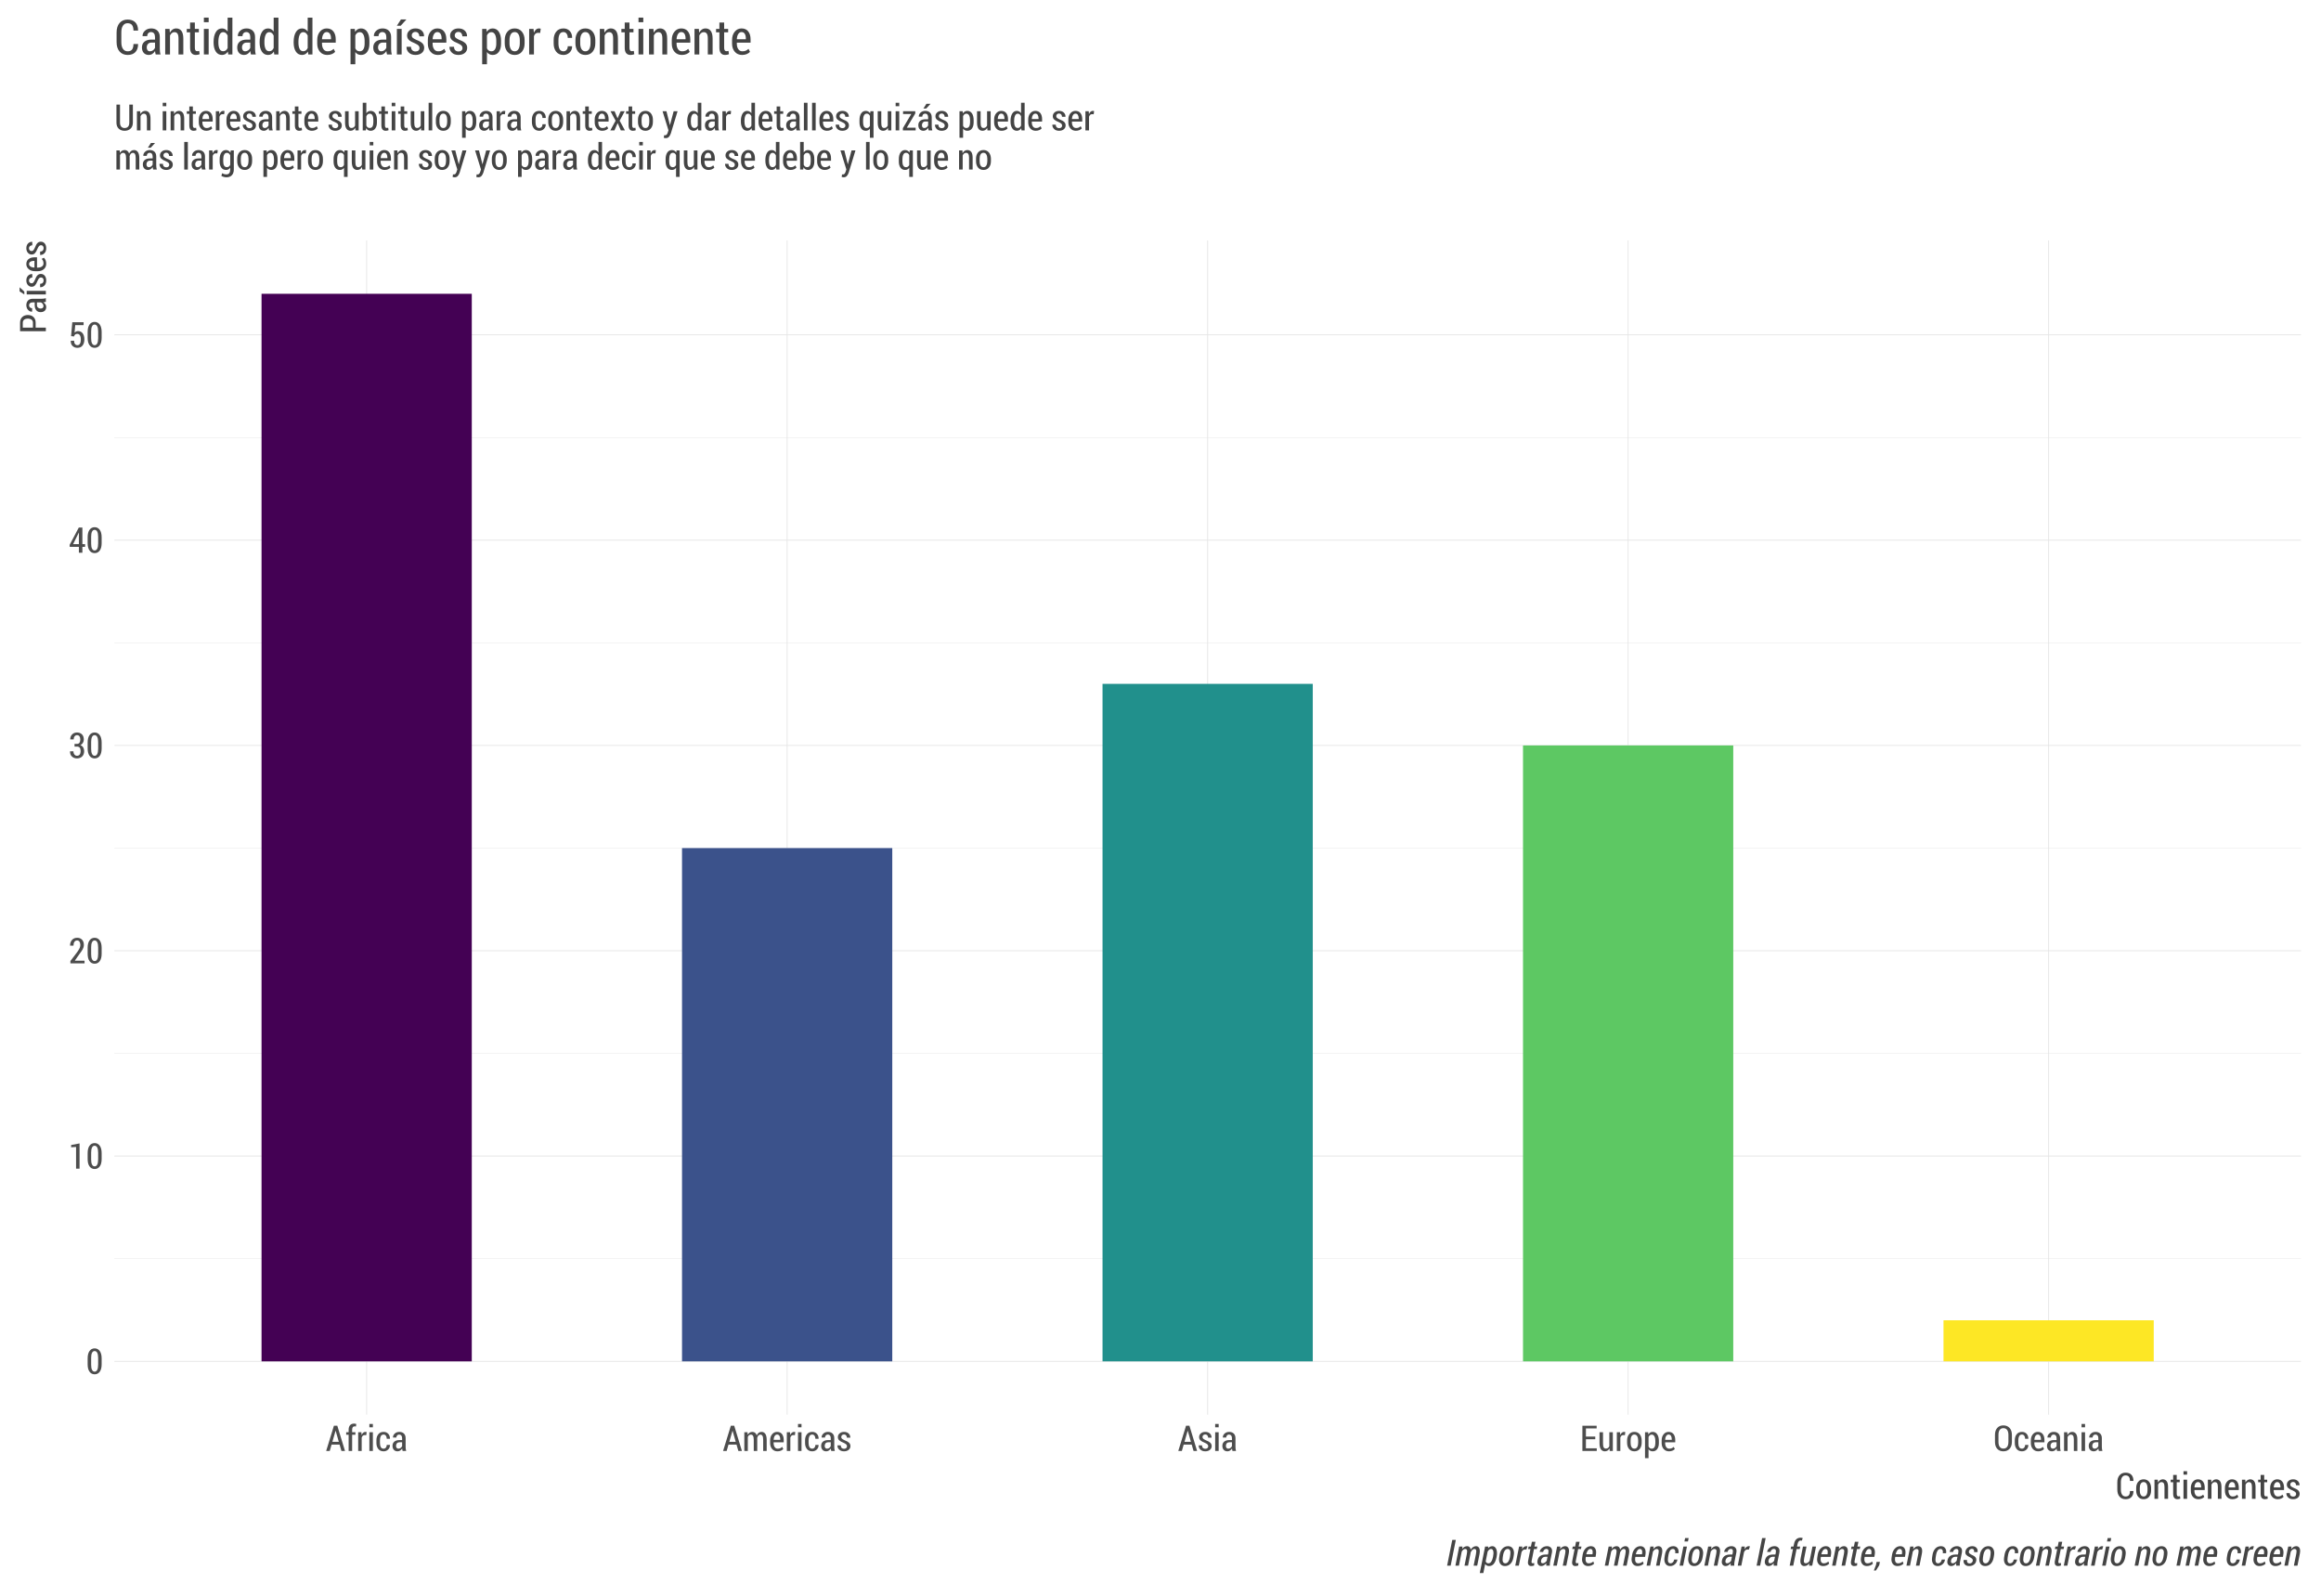 <?xml version="1.0" encoding="UTF-8"?>
<svg xmlns="http://www.w3.org/2000/svg" xmlns:xlink="http://www.w3.org/1999/xlink" width="576pt" height="396pt" viewBox="0 0 576 396" version="1.1">
<defs>
<g>
<symbol overflow="visible" id="glyph0-0">
<path style="stroke:none;" d="M 3.891 -2.418 C 3.891 -1.605 3.734 -0.984 3.422 -0.555 C 3.109 -0.125 2.688 0.086 2.156 0.09 C 1.617 0.086 1.191 -0.125 0.883 -0.559 C 0.566 -0.988 0.41 -1.609 0.414 -2.418 L 0.414 -3.832 C 0.41 -4.637 0.566 -5.254 0.879 -5.691 C 1.191 -6.125 1.613 -6.344 2.148 -6.348 C 2.68 -6.344 3.102 -6.125 3.418 -5.691 C 3.73 -5.254 3.891 -4.637 3.891 -3.832 Z M 3.02 -3.965 C 3.016 -4.531 2.941 -4.961 2.793 -5.25 C 2.641 -5.539 2.426 -5.684 2.148 -5.684 C 1.863 -5.684 1.648 -5.535 1.504 -5.246 C 1.355 -4.953 1.281 -4.527 1.285 -3.965 L 1.285 -2.301 C 1.281 -1.73 1.355 -1.301 1.508 -1.008 C 1.656 -0.715 1.875 -0.566 2.156 -0.57 C 2.434 -0.566 2.645 -0.715 2.797 -1.008 C 2.941 -1.297 3.016 -1.727 3.02 -2.301 Z M 3.02 -3.965 "/>
</symbol>
<symbol overflow="visible" id="glyph0-1">
<path style="stroke:none;" d="M 2.707 0.008 L 1.84 0.008 L 1.84 -5.383 L 0.613 -5.301 L 0.613 -5.867 L 2.707 -6.262 Z M 2.707 0.008 "/>
</symbol>
<symbol overflow="visible" id="glyph0-2">
<path style="stroke:none;" d="M 3.945 0 L 0.434 0 L 0.434 -0.578 L 2.152 -2.84 C 2.426 -3.23 2.621 -3.555 2.734 -3.812 C 2.844 -4.066 2.898 -4.316 2.902 -4.562 C 2.898 -4.891 2.828 -5.16 2.691 -5.371 C 2.551 -5.578 2.359 -5.684 2.117 -5.684 C 1.809 -5.684 1.582 -5.566 1.43 -5.336 C 1.273 -5.105 1.195 -4.793 1.199 -4.395 L 0.359 -4.395 L 0.352 -4.418 C 0.34 -4.957 0.492 -5.414 0.812 -5.789 C 1.129 -6.16 1.562 -6.344 2.117 -6.348 C 2.625 -6.344 3.031 -6.184 3.328 -5.863 C 3.625 -5.539 3.773 -5.113 3.773 -4.586 C 3.773 -4.223 3.68 -3.867 3.5 -3.523 C 3.312 -3.172 3.051 -2.785 2.707 -2.359 L 1.527 -0.66 L 3.945 -0.66 Z M 3.945 0 "/>
</symbol>
<symbol overflow="visible" id="glyph0-3">
<path style="stroke:none;" d="M 1.461 -3.516 L 2.059 -3.516 C 2.344 -3.516 2.555 -3.609 2.691 -3.805 C 2.82 -3.996 2.887 -4.262 2.891 -4.594 C 2.887 -4.93 2.82 -5.195 2.684 -5.391 C 2.543 -5.586 2.34 -5.684 2.074 -5.684 C 1.832 -5.684 1.633 -5.586 1.477 -5.391 C 1.32 -5.195 1.242 -4.938 1.242 -4.625 L 0.414 -4.625 L 0.398 -4.648 C 0.387 -5.129 0.539 -5.535 0.855 -5.859 C 1.168 -6.184 1.566 -6.344 2.059 -6.348 C 2.57 -6.344 2.984 -6.191 3.297 -5.883 C 3.605 -5.574 3.762 -5.137 3.762 -4.578 C 3.762 -4.297 3.688 -4.031 3.539 -3.781 C 3.391 -3.523 3.184 -3.332 2.918 -3.203 C 3.23 -3.082 3.461 -2.891 3.617 -2.633 C 3.766 -2.367 3.844 -2.066 3.848 -1.727 C 3.844 -1.156 3.676 -0.711 3.344 -0.391 C 3.008 -0.07 2.582 0.086 2.062 0.09 C 1.574 0.086 1.16 -0.062 0.824 -0.371 C 0.484 -0.676 0.324 -1.105 0.34 -1.66 L 0.352 -1.684 L 1.188 -1.684 C 1.184 -1.352 1.266 -1.086 1.43 -0.879 C 1.594 -0.672 1.809 -0.566 2.074 -0.57 C 2.355 -0.566 2.574 -0.668 2.734 -0.867 C 2.891 -1.066 2.969 -1.348 2.973 -1.715 C 2.969 -2.102 2.895 -2.387 2.746 -2.574 C 2.594 -2.754 2.363 -2.848 2.059 -2.852 L 1.461 -2.852 Z M 1.461 -3.516 "/>
</symbol>
<symbol overflow="visible" id="glyph0-4">
<path style="stroke:none;" d="M 3.406 -2.137 L 4.078 -2.137 L 4.078 -1.473 L 3.406 -1.473 L 3.406 0 L 2.539 0 L 2.539 -1.473 L 0.266 -1.473 L 0.242 -1.961 L 2.516 -6.258 L 3.406 -6.258 Z M 1.102 -2.137 L 2.539 -2.137 L 2.539 -4.992 L 2.516 -4.996 L 2.43 -4.816 Z M 1.102 -2.137 "/>
</symbol>
<symbol overflow="visible" id="glyph0-5">
<path style="stroke:none;" d="M 0.602 -2.809 L 0.902 -6.258 L 3.707 -6.258 L 3.707 -5.539 L 1.629 -5.539 L 1.465 -3.684 C 1.57 -3.789 1.691 -3.879 1.836 -3.949 C 1.973 -4.02 2.133 -4.059 2.316 -4.066 C 2.805 -4.07 3.191 -3.887 3.477 -3.516 C 3.754 -3.145 3.895 -2.637 3.898 -2 C 3.895 -1.375 3.75 -0.871 3.457 -0.488 C 3.16 -0.102 2.73 0.086 2.172 0.09 C 1.699 0.086 1.305 -0.059 0.984 -0.355 C 0.664 -0.652 0.508 -1.082 0.52 -1.641 L 0.527 -1.664 L 1.348 -1.68 C 1.348 -1.324 1.422 -1.051 1.574 -0.859 C 1.723 -0.664 1.922 -0.566 2.172 -0.57 C 2.449 -0.566 2.66 -0.691 2.809 -0.945 C 2.949 -1.195 3.023 -1.543 3.023 -1.988 C 3.023 -2.402 2.949 -2.738 2.801 -2.996 C 2.652 -3.246 2.438 -3.375 2.16 -3.379 C 1.914 -3.375 1.73 -3.32 1.609 -3.215 C 1.484 -3.105 1.398 -2.945 1.352 -2.738 Z M 0.602 -2.809 "/>
</symbol>
<symbol overflow="visible" id="glyph0-6">
<path style="stroke:none;" d="M 3.449 -1.582 L 1.457 -1.582 L 1 0 L 0.117 0 L 2.039 -6.258 L 2.883 -6.258 L 4.789 0 L 3.906 0 Z M 1.66 -2.273 L 3.254 -2.273 L 2.469 -5.008 L 2.445 -5.008 Z M 1.66 -2.273 "/>
</symbol>
<symbol overflow="visible" id="glyph0-7">
<path style="stroke:none;" d="M 0.805 0 L 0.805 -4.027 L 0.203 -4.027 L 0.203 -4.648 L 0.805 -4.648 L 0.805 -5.246 C 0.801 -5.734 0.918 -6.117 1.156 -6.387 C 1.391 -6.656 1.723 -6.789 2.152 -6.793 C 2.23 -6.789 2.316 -6.781 2.406 -6.77 C 2.492 -6.75 2.59 -6.73 2.703 -6.703 L 2.617 -6.062 C 2.566 -6.074 2.512 -6.086 2.453 -6.098 C 2.391 -6.102 2.328 -6.105 2.262 -6.109 C 2.066 -6.105 1.918 -6.031 1.824 -5.887 C 1.723 -5.734 1.676 -5.52 1.676 -5.246 L 1.676 -4.648 L 2.488 -4.648 L 2.488 -4.027 L 1.676 -4.027 L 1.676 0 Z M 0.805 0 "/>
</symbol>
<symbol overflow="visible" id="glyph0-8">
<path style="stroke:none;" d="M 2.5 -3.914 L 2.094 -3.938 C 1.906 -3.938 1.758 -3.883 1.641 -3.773 C 1.523 -3.664 1.434 -3.508 1.371 -3.312 L 1.371 0 L 0.5 0 L 0.5 -4.648 L 1.293 -4.648 L 1.359 -3.949 C 1.453 -4.195 1.578 -4.387 1.738 -4.527 C 1.895 -4.664 2.078 -4.734 2.285 -4.734 C 2.34 -4.734 2.398 -4.727 2.461 -4.719 C 2.52 -4.703 2.566 -4.691 2.605 -4.684 Z M 2.5 -3.914 "/>
</symbol>
<symbol overflow="visible" id="glyph0-9">
<path style="stroke:none;" d="M 1.426 0 L 0.555 0 L 0.555 -4.648 L 1.426 -4.648 Z M 1.426 -5.871 L 0.555 -5.871 L 0.555 -6.703 L 1.426 -6.703 Z M 1.426 -5.871 "/>
</symbol>
<symbol overflow="visible" id="glyph0-10">
<path style="stroke:none;" d="M 2.113 -0.57 C 2.328 -0.566 2.512 -0.652 2.664 -0.82 C 2.809 -0.988 2.883 -1.211 2.887 -1.496 L 3.668 -1.496 L 3.68 -1.469 C 3.688 -1.027 3.539 -0.656 3.234 -0.359 C 2.926 -0.059 2.551 0.086 2.113 0.09 C 1.531 0.086 1.086 -0.105 0.781 -0.496 C 0.469 -0.887 0.316 -1.387 0.32 -2 L 0.32 -2.637 C 0.316 -3.246 0.469 -3.746 0.781 -4.141 C 1.086 -4.535 1.531 -4.734 2.109 -4.734 C 2.578 -4.734 2.957 -4.574 3.254 -4.262 C 3.543 -3.945 3.688 -3.543 3.684 -3.047 L 3.668 -3.02 L 2.887 -3.02 C 2.883 -3.328 2.812 -3.582 2.672 -3.781 C 2.531 -3.973 2.344 -4.07 2.109 -4.074 C 1.777 -4.07 1.539 -3.938 1.402 -3.668 C 1.262 -3.395 1.195 -3.051 1.195 -2.645 L 1.195 -2 C 1.195 -1.578 1.262 -1.234 1.402 -0.969 C 1.539 -0.699 1.777 -0.566 2.113 -0.57 Z M 2.113 -0.57 "/>
</symbol>
<symbol overflow="visible" id="glyph0-11">
<path style="stroke:none;" d="M 2.867 0 C 2.832 -0.105 2.809 -0.207 2.789 -0.312 C 2.766 -0.41 2.75 -0.512 2.75 -0.617 C 2.617 -0.406 2.457 -0.238 2.262 -0.105 C 2.066 0.023 1.852 0.086 1.617 0.09 C 1.223 0.086 0.914 -0.035 0.691 -0.281 C 0.469 -0.527 0.355 -0.859 0.359 -1.277 C 0.355 -1.719 0.508 -2.066 0.812 -2.32 C 1.113 -2.574 1.539 -2.699 2.09 -2.703 L 2.738 -2.703 L 2.738 -3.176 C 2.734 -3.457 2.672 -3.676 2.547 -3.836 C 2.418 -3.992 2.238 -4.07 2.012 -4.074 C 1.801 -4.07 1.633 -4 1.508 -3.859 C 1.375 -3.715 1.312 -3.539 1.316 -3.328 L 0.484 -3.332 L 0.473 -3.355 C 0.457 -3.711 0.602 -4.031 0.902 -4.312 C 1.199 -4.594 1.586 -4.734 2.066 -4.734 C 2.523 -4.734 2.895 -4.598 3.18 -4.328 C 3.465 -4.055 3.609 -3.668 3.609 -3.172 L 3.609 -1.016 C 3.609 -0.828 3.617 -0.656 3.641 -0.492 C 3.66 -0.324 3.695 -0.16 3.746 0 Z M 1.812 -0.57 C 2.012 -0.566 2.199 -0.629 2.367 -0.75 C 2.535 -0.871 2.656 -1.023 2.738 -1.207 L 2.738 -2.16 L 2.074 -2.16 C 1.809 -2.156 1.602 -2.07 1.453 -1.902 C 1.305 -1.73 1.23 -1.523 1.234 -1.277 C 1.23 -1.066 1.281 -0.895 1.383 -0.766 C 1.484 -0.633 1.625 -0.566 1.812 -0.57 Z M 1.812 -0.57 "/>
</symbol>
<symbol overflow="visible" id="glyph0-12">
<path style="stroke:none;" d="M 1.293 -4.648 L 1.34 -4.016 C 1.465 -4.242 1.625 -4.422 1.82 -4.547 C 2.012 -4.672 2.238 -4.734 2.504 -4.734 C 2.754 -4.734 2.973 -4.66 3.16 -4.52 C 3.34 -4.375 3.48 -4.16 3.578 -3.875 C 3.699 -4.141 3.859 -4.352 4.059 -4.508 C 4.258 -4.656 4.496 -4.734 4.773 -4.734 C 5.168 -4.734 5.48 -4.57 5.707 -4.246 C 5.934 -3.922 6.047 -3.426 6.051 -2.762 L 6.051 0 L 5.18 0 L 5.18 -2.766 C 5.18 -3.242 5.117 -3.574 5 -3.766 C 4.879 -3.957 4.707 -4.055 4.48 -4.055 C 4.281 -4.055 4.117 -3.977 3.984 -3.828 C 3.852 -3.676 3.754 -3.477 3.695 -3.23 C 3.691 -3.25 3.691 -3.215 3.699 -3.121 C 3.699 -3.023 3.703 -2.953 3.707 -2.914 L 3.707 0 L 2.84 0 L 2.84 -2.766 C 2.836 -3.227 2.777 -3.555 2.66 -3.758 C 2.539 -3.953 2.363 -4.055 2.137 -4.055 C 1.949 -4.055 1.793 -4.004 1.664 -3.902 C 1.535 -3.801 1.434 -3.66 1.367 -3.48 L 1.367 0 L 0.5 0 L 0.5 -4.648 Z M 1.293 -4.648 "/>
</symbol>
<symbol overflow="visible" id="glyph0-13">
<path style="stroke:none;" d="M 2.18 0.09 C 1.625 0.086 1.18 -0.102 0.848 -0.484 C 0.516 -0.867 0.352 -1.359 0.352 -1.961 L 0.352 -2.637 C 0.352 -3.246 0.512 -3.746 0.84 -4.141 C 1.16 -4.535 1.574 -4.734 2.078 -4.734 C 2.605 -4.734 3.012 -4.555 3.297 -4.195 C 3.578 -3.836 3.719 -3.352 3.723 -2.746 L 3.723 -2.145 L 1.219 -2.145 L 1.219 -1.961 C 1.219 -1.559 1.305 -1.227 1.484 -0.965 C 1.656 -0.699 1.906 -0.566 2.234 -0.57 C 2.469 -0.566 2.676 -0.605 2.852 -0.684 C 3.02 -0.758 3.184 -0.871 3.344 -1.02 L 3.617 -0.477 C 3.469 -0.305 3.273 -0.168 3.027 -0.066 C 2.781 0.039 2.5 0.086 2.18 0.09 Z M 2.078 -4.074 C 1.824 -4.07 1.621 -3.949 1.473 -3.703 C 1.316 -3.453 1.234 -3.141 1.219 -2.766 L 2.859 -2.766 L 2.859 -2.945 C 2.859 -3.273 2.793 -3.543 2.66 -3.758 C 2.527 -3.965 2.332 -4.07 2.078 -4.074 Z M 2.078 -4.074 "/>
</symbol>
<symbol overflow="visible" id="glyph0-14">
<path style="stroke:none;" d="M 2.664 -1.164 C 2.66 -1.34 2.602 -1.492 2.484 -1.621 C 2.367 -1.742 2.141 -1.879 1.812 -2.031 C 1.328 -2.215 0.973 -2.414 0.746 -2.629 C 0.512 -2.836 0.398 -3.109 0.402 -3.445 C 0.398 -3.805 0.539 -4.109 0.824 -4.359 C 1.105 -4.609 1.477 -4.734 1.938 -4.734 C 2.414 -4.734 2.797 -4.598 3.082 -4.328 C 3.363 -4.055 3.496 -3.719 3.488 -3.316 L 3.48 -3.293 L 2.641 -3.293 C 2.637 -3.512 2.574 -3.699 2.453 -3.859 C 2.328 -4.016 2.156 -4.094 1.938 -4.098 C 1.719 -4.094 1.551 -4.035 1.43 -3.914 C 1.305 -3.789 1.242 -3.645 1.246 -3.48 C 1.242 -3.301 1.293 -3.16 1.402 -3.059 C 1.504 -2.957 1.73 -2.82 2.078 -2.656 C 2.562 -2.477 2.926 -2.277 3.164 -2.059 C 3.398 -1.832 3.516 -1.551 3.52 -1.207 C 3.516 -0.824 3.367 -0.512 3.078 -0.27 C 2.781 -0.031 2.398 0.086 1.93 0.09 C 1.414 0.086 1.012 -0.055 0.715 -0.344 C 0.418 -0.633 0.277 -0.973 0.297 -1.367 L 0.305 -1.391 L 1.117 -1.391 C 1.125 -1.086 1.207 -0.871 1.363 -0.742 C 1.516 -0.605 1.707 -0.539 1.941 -0.543 C 2.164 -0.539 2.344 -0.598 2.473 -0.715 C 2.598 -0.832 2.66 -0.98 2.664 -1.164 Z M 2.664 -1.164 "/>
</symbol>
<symbol overflow="visible" id="glyph0-15">
<path style="stroke:none;" d="M 3.797 -2.91 L 1.477 -2.91 L 1.477 -0.66 L 4.168 -0.66 L 4.168 0 L 0.605 0 L 0.605 -6.258 L 4.141 -6.258 L 4.141 -5.594 L 1.477 -5.594 L 1.477 -3.57 L 3.797 -3.57 Z M 3.797 -2.91 "/>
</symbol>
<symbol overflow="visible" id="glyph0-16">
<path style="stroke:none;" d="M 2.953 -0.625 C 2.828 -0.395 2.668 -0.219 2.477 -0.094 C 2.285 0.027 2.066 0.086 1.816 0.09 C 1.395 0.086 1.066 -0.07 0.832 -0.395 C 0.598 -0.715 0.48 -1.219 0.48 -1.902 L 0.48 -4.648 L 1.348 -4.648 L 1.348 -1.895 C 1.348 -1.414 1.402 -1.078 1.516 -0.883 C 1.629 -0.684 1.801 -0.586 2.027 -0.586 C 2.242 -0.586 2.422 -0.633 2.566 -0.734 C 2.711 -0.832 2.824 -0.977 2.914 -1.164 L 2.914 -4.648 L 3.785 -4.648 L 3.785 0 L 3.008 0 Z M 2.953 -0.625 "/>
</symbol>
<symbol overflow="visible" id="glyph0-17">
<path style="stroke:none;" d="M 0.328 -2.617 C 0.328 -3.23 0.488 -3.738 0.809 -4.137 C 1.129 -4.535 1.57 -4.734 2.137 -4.734 C 2.691 -4.734 3.133 -4.535 3.457 -4.141 C 3.781 -3.742 3.941 -3.234 3.945 -2.617 L 3.945 -2.023 C 3.941 -1.398 3.781 -0.891 3.461 -0.5 C 3.137 -0.105 2.695 0.086 2.141 0.09 C 1.57 0.086 1.129 -0.105 0.809 -0.5 C 0.488 -0.891 0.328 -1.398 0.328 -2.023 Z M 1.199 -2.027 C 1.195 -1.602 1.273 -1.25 1.43 -0.98 C 1.586 -0.703 1.82 -0.566 2.141 -0.57 C 2.445 -0.566 2.68 -0.703 2.84 -0.98 C 2.992 -1.25 3.07 -1.602 3.074 -2.027 L 3.074 -2.621 C 3.07 -3.035 2.992 -3.383 2.84 -3.66 C 2.68 -3.934 2.445 -4.07 2.137 -4.074 C 1.82 -4.07 1.586 -3.934 1.43 -3.664 C 1.273 -3.387 1.195 -3.039 1.199 -2.621 Z M 1.199 -2.027 "/>
</symbol>
<symbol overflow="visible" id="glyph0-18">
<path style="stroke:none;" d="M 3.938 -1.938 C 3.938 -1.324 3.801 -0.832 3.531 -0.465 C 3.262 -0.094 2.887 0.086 2.41 0.09 C 2.18 0.086 1.98 0.047 1.812 -0.043 C 1.637 -0.129 1.492 -0.262 1.371 -0.434 L 1.371 1.789 L 0.5 1.789 L 0.5 -4.648 L 1.277 -4.648 L 1.332 -4.117 C 1.449 -4.312 1.602 -4.465 1.781 -4.574 C 1.961 -4.68 2.168 -4.734 2.402 -4.734 C 2.887 -4.734 3.262 -4.531 3.531 -4.125 C 3.801 -3.719 3.938 -3.18 3.938 -2.508 Z M 3.062 -2.508 C 3.059 -2.961 2.984 -3.332 2.836 -3.621 C 2.688 -3.91 2.461 -4.055 2.164 -4.055 C 1.977 -4.055 1.82 -4 1.688 -3.895 C 1.555 -3.789 1.449 -3.645 1.371 -3.465 L 1.371 -1.113 C 1.449 -0.938 1.551 -0.801 1.684 -0.711 C 1.812 -0.613 1.977 -0.566 2.172 -0.57 C 2.469 -0.566 2.691 -0.691 2.84 -0.945 C 2.984 -1.195 3.059 -1.527 3.062 -1.938 Z M 3.062 -2.508 "/>
</symbol>
<symbol overflow="visible" id="glyph0-19">
<path style="stroke:none;" d="M 4.59 -2.266 C 4.586 -1.52 4.395 -0.941 4.012 -0.531 C 3.625 -0.117 3.109 0.086 2.469 0.09 C 1.828 0.086 1.324 -0.117 0.953 -0.531 C 0.574 -0.941 0.387 -1.52 0.391 -2.266 L 0.391 -3.984 C 0.387 -4.723 0.574 -5.301 0.953 -5.719 C 1.328 -6.137 1.832 -6.344 2.469 -6.348 C 3.109 -6.344 3.625 -6.137 4.012 -5.719 C 4.395 -5.301 4.586 -4.723 4.59 -3.984 Z M 3.723 -3.996 C 3.719 -4.539 3.609 -4.949 3.395 -5.234 C 3.172 -5.516 2.863 -5.66 2.469 -5.66 C 2.074 -5.66 1.773 -5.516 1.566 -5.234 C 1.355 -4.949 1.254 -4.539 1.254 -3.996 L 1.254 -2.266 C 1.254 -1.715 1.359 -1.297 1.57 -1.016 C 1.781 -0.727 2.078 -0.586 2.469 -0.59 C 2.867 -0.586 3.18 -0.727 3.398 -1.012 C 3.613 -1.289 3.719 -1.707 3.723 -2.266 Z M 3.723 -3.996 "/>
</symbol>
<symbol overflow="visible" id="glyph0-20">
<path style="stroke:none;" d="M 1.289 -4.648 L 1.336 -3.961 C 1.465 -4.203 1.625 -4.391 1.824 -4.531 C 2.02 -4.664 2.246 -4.734 2.496 -4.734 C 2.902 -4.734 3.219 -4.582 3.445 -4.281 C 3.672 -3.98 3.785 -3.516 3.785 -2.883 L 3.785 0 L 2.914 0 L 2.914 -2.875 C 2.91 -3.305 2.848 -3.609 2.727 -3.789 C 2.602 -3.965 2.418 -4.055 2.172 -4.055 C 1.988 -4.055 1.828 -4 1.695 -3.891 C 1.555 -3.781 1.445 -3.629 1.363 -3.441 L 1.363 0 L 0.488 0 L 0.488 -4.648 Z M 1.289 -4.648 "/>
</symbol>
<symbol overflow="visible" id="glyph1-0">
<path style="stroke:none;" d="M 4.402 -1.941 L 4.418 -1.914 C 4.414 -1.273 4.242 -0.777 3.906 -0.43 C 3.566 -0.078 3.09 0.094 2.477 0.094 C 1.848 0.094 1.348 -0.117 0.977 -0.539 C 0.598 -0.961 0.41 -1.551 0.414 -2.309 L 0.414 -4.082 C 0.41 -4.836 0.594 -5.426 0.969 -5.852 C 1.336 -6.277 1.832 -6.492 2.453 -6.492 C 3.074 -6.492 3.555 -6.32 3.895 -5.977 C 4.23 -5.633 4.406 -5.129 4.418 -4.473 L 4.402 -4.445 L 3.559 -4.445 C 3.547 -4.914 3.457 -5.258 3.281 -5.48 C 3.105 -5.699 2.828 -5.812 2.453 -5.812 C 2.082 -5.812 1.797 -5.664 1.598 -5.367 C 1.395 -5.07 1.293 -4.648 1.297 -4.102 L 1.297 -2.309 C 1.293 -1.75 1.398 -1.32 1.605 -1.027 C 1.809 -0.73 2.098 -0.586 2.477 -0.586 C 2.844 -0.586 3.113 -0.691 3.289 -0.906 C 3.457 -1.121 3.547 -1.465 3.555 -1.941 Z M 4.402 -1.941 "/>
</symbol>
<symbol overflow="visible" id="glyph1-1">
<path style="stroke:none;" d="M 0.336 -2.676 C 0.332 -3.305 0.496 -3.824 0.828 -4.23 C 1.156 -4.637 1.609 -4.84 2.184 -4.844 C 2.75 -4.84 3.199 -4.637 3.535 -4.234 C 3.863 -3.824 4.031 -3.305 4.035 -2.676 L 4.035 -2.07 C 4.031 -1.43 3.867 -0.91 3.539 -0.512 C 3.211 -0.105 2.758 0.094 2.188 0.094 C 1.609 0.094 1.156 -0.105 0.828 -0.512 C 0.496 -0.91 0.332 -1.43 0.336 -2.07 Z M 1.227 -2.074 C 1.223 -1.637 1.301 -1.277 1.461 -1.004 C 1.617 -0.723 1.859 -0.586 2.188 -0.586 C 2.5 -0.586 2.738 -0.723 2.902 -1.004 C 3.059 -1.277 3.141 -1.637 3.141 -2.074 L 3.141 -2.68 C 3.141 -3.105 3.059 -3.461 2.902 -3.742 C 2.738 -4.02 2.5 -4.16 2.184 -4.164 C 1.859 -4.16 1.617 -4.02 1.461 -3.746 C 1.301 -3.465 1.223 -3.109 1.227 -2.68 Z M 1.227 -2.074 "/>
</symbol>
<symbol overflow="visible" id="glyph1-2">
<path style="stroke:none;" d="M 1.32 -4.754 L 1.367 -4.051 C 1.492 -4.297 1.66 -4.492 1.867 -4.633 C 2.066 -4.77 2.297 -4.84 2.555 -4.844 C 2.969 -4.84 3.289 -4.688 3.523 -4.383 C 3.75 -4.074 3.867 -3.594 3.871 -2.949 L 3.871 0 L 2.98 0 L 2.98 -2.941 C 2.977 -3.379 2.914 -3.688 2.789 -3.875 C 2.664 -4.055 2.473 -4.148 2.219 -4.148 C 2.035 -4.148 1.875 -4.09 1.734 -3.977 C 1.594 -3.863 1.48 -3.711 1.395 -3.52 L 1.395 0 L 0.5 0 L 0.5 -4.754 Z M 1.32 -4.754 "/>
</symbol>
<symbol overflow="visible" id="glyph1-3">
<path style="stroke:none;" d="M 1.648 -5.938 L 1.648 -4.754 L 2.391 -4.754 L 2.391 -4.117 L 1.648 -4.117 L 1.648 -1.289 C 1.645 -1.039 1.684 -0.863 1.758 -0.762 C 1.828 -0.656 1.922 -0.602 2.043 -0.605 C 2.109 -0.602 2.176 -0.605 2.238 -0.617 C 2.297 -0.625 2.367 -0.641 2.453 -0.66 L 2.543 -0.043 C 2.441 -0.004 2.328 0.023 2.207 0.055 C 2.082 0.078 1.953 0.094 1.824 0.094 C 1.484 0.094 1.223 -0.016 1.039 -0.238 C 0.852 -0.457 0.762 -0.809 0.762 -1.289 L 0.762 -4.117 L 0.141 -4.117 L 0.141 -4.754 L 0.762 -4.754 L 0.762 -5.938 Z M 1.648 -5.938 "/>
</symbol>
<symbol overflow="visible" id="glyph1-4">
<path style="stroke:none;" d="M 1.461 0 L 0.566 0 L 0.566 -4.754 L 1.461 -4.754 Z M 1.461 -6.004 L 0.566 -6.004 L 0.566 -6.855 L 1.461 -6.855 Z M 1.461 -6.004 "/>
</symbol>
<symbol overflow="visible" id="glyph1-5">
<path style="stroke:none;" d="M 2.227 0.094 C 1.66 0.094 1.207 -0.102 0.867 -0.496 C 0.527 -0.887 0.355 -1.391 0.359 -2.004 L 0.359 -2.699 C 0.355 -3.316 0.523 -3.828 0.859 -4.234 C 1.191 -4.637 1.613 -4.84 2.125 -4.844 C 2.664 -4.84 3.078 -4.656 3.371 -4.289 C 3.656 -3.922 3.801 -3.426 3.805 -2.809 L 3.805 -2.191 L 1.25 -2.191 L 1.25 -2.004 C 1.246 -1.594 1.336 -1.254 1.52 -0.988 C 1.695 -0.719 1.953 -0.586 2.285 -0.586 C 2.531 -0.586 2.742 -0.621 2.918 -0.699 C 3.09 -0.773 3.254 -0.891 3.418 -1.043 L 3.699 -0.488 C 3.547 -0.316 3.348 -0.18 3.098 -0.07 C 2.844 0.039 2.555 0.094 2.227 0.094 Z M 2.125 -4.164 C 1.867 -4.16 1.66 -4.035 1.508 -3.785 C 1.348 -3.535 1.262 -3.215 1.25 -2.828 L 2.922 -2.828 L 2.922 -3.012 C 2.918 -3.348 2.852 -3.621 2.719 -3.84 C 2.586 -4.051 2.387 -4.16 2.125 -4.164 Z M 2.125 -4.164 "/>
</symbol>
<symbol overflow="visible" id="glyph1-6">
<path style="stroke:none;" d="M 2.727 -1.191 C 2.723 -1.371 2.664 -1.527 2.543 -1.66 C 2.418 -1.785 2.188 -1.926 1.855 -2.078 C 1.363 -2.266 1 -2.469 0.766 -2.688 C 0.527 -2.902 0.41 -3.18 0.414 -3.523 C 0.41 -3.887 0.555 -4.199 0.844 -4.457 C 1.133 -4.711 1.512 -4.84 1.98 -4.844 C 2.469 -4.84 2.855 -4.699 3.148 -4.426 C 3.438 -4.145 3.578 -3.801 3.57 -3.391 L 3.559 -3.367 L 2.703 -3.367 C 2.699 -3.59 2.637 -3.781 2.512 -3.945 C 2.383 -4.105 2.207 -4.188 1.98 -4.191 C 1.758 -4.188 1.582 -4.125 1.461 -4 C 1.332 -3.871 1.27 -3.723 1.273 -3.559 C 1.27 -3.375 1.324 -3.234 1.434 -3.129 C 1.539 -3.02 1.77 -2.879 2.125 -2.715 C 2.621 -2.535 2.992 -2.332 3.234 -2.105 C 3.477 -1.875 3.598 -1.586 3.598 -1.234 C 3.598 -0.84 3.445 -0.52 3.148 -0.273 C 2.848 -0.027 2.457 0.094 1.973 0.094 C 1.445 0.094 1.031 -0.055 0.734 -0.352 C 0.43 -0.648 0.289 -0.996 0.305 -1.398 L 0.312 -1.422 L 1.141 -1.422 C 1.152 -1.113 1.238 -0.891 1.395 -0.758 C 1.551 -0.617 1.746 -0.551 1.984 -0.555 C 2.215 -0.551 2.395 -0.609 2.527 -0.73 C 2.656 -0.848 2.723 -1 2.727 -1.191 Z M 2.727 -1.191 "/>
</symbol>
<symbol overflow="visible" id="glyph1-7">
<path style="stroke:none;" d="M 4.594 -6.398 L 4.594 -1.965 C 4.594 -1.301 4.402 -0.793 4.023 -0.438 C 3.641 -0.082 3.145 0.094 2.535 0.094 C 1.93 0.094 1.441 -0.082 1.07 -0.438 C 0.699 -0.793 0.516 -1.301 0.516 -1.965 L 0.516 -6.398 L 1.398 -6.398 L 1.398 -1.965 C 1.395 -1.504 1.496 -1.16 1.703 -0.93 C 1.906 -0.699 2.184 -0.586 2.535 -0.586 C 2.898 -0.586 3.184 -0.695 3.391 -0.918 C 3.598 -1.141 3.703 -1.488 3.703 -1.965 L 3.703 -6.398 Z M 4.594 -6.398 "/>
</symbol>
<symbol overflow="visible" id="glyph1-8">
<path style="stroke:none;" d=""/>
</symbol>
<symbol overflow="visible" id="glyph1-9">
<path style="stroke:none;" d="M 2.559 -4.004 L 2.141 -4.023 C 1.953 -4.02 1.801 -3.965 1.68 -3.855 C 1.559 -3.746 1.465 -3.59 1.402 -3.387 L 1.402 0 L 0.508 0 L 0.508 -4.754 L 1.324 -4.754 L 1.391 -4.039 C 1.484 -4.289 1.617 -4.488 1.781 -4.629 C 1.941 -4.77 2.125 -4.84 2.336 -4.844 C 2.395 -4.84 2.453 -4.836 2.516 -4.828 C 2.574 -4.816 2.625 -4.801 2.664 -4.789 Z M 2.559 -4.004 "/>
</symbol>
<symbol overflow="visible" id="glyph1-10">
<path style="stroke:none;" d="M 2.93 0 C 2.898 -0.109 2.871 -0.215 2.852 -0.32 C 2.828 -0.422 2.816 -0.527 2.812 -0.633 C 2.68 -0.418 2.512 -0.242 2.312 -0.109 C 2.113 0.027 1.895 0.094 1.652 0.094 C 1.25 0.094 0.934 -0.031 0.707 -0.285 C 0.477 -0.539 0.363 -0.879 0.367 -1.305 C 0.363 -1.754 0.52 -2.109 0.832 -2.375 C 1.141 -2.633 1.574 -2.766 2.137 -2.766 L 2.801 -2.766 L 2.801 -3.25 C 2.801 -3.535 2.734 -3.758 2.605 -3.922 C 2.477 -4.078 2.293 -4.16 2.055 -4.164 C 1.84 -4.16 1.668 -4.086 1.539 -3.945 C 1.406 -3.797 1.34 -3.617 1.344 -3.402 L 0.496 -3.406 L 0.484 -3.434 C 0.465 -3.801 0.609 -4.125 0.922 -4.414 C 1.227 -4.695 1.625 -4.84 2.113 -4.844 C 2.578 -4.84 2.957 -4.699 3.254 -4.426 C 3.543 -4.145 3.691 -3.75 3.691 -3.242 L 3.691 -1.039 C 3.691 -0.852 3.699 -0.676 3.723 -0.504 C 3.742 -0.332 3.781 -0.164 3.832 0 Z M 1.855 -0.586 C 2.062 -0.586 2.25 -0.645 2.422 -0.77 C 2.59 -0.891 2.719 -1.047 2.801 -1.234 L 2.801 -2.211 L 2.121 -2.211 C 1.848 -2.207 1.637 -2.121 1.488 -1.945 C 1.336 -1.77 1.258 -1.555 1.262 -1.305 C 1.258 -1.086 1.309 -0.91 1.414 -0.781 C 1.516 -0.648 1.664 -0.586 1.855 -0.586 Z M 1.855 -0.586 "/>
</symbol>
<symbol overflow="visible" id="glyph1-11">
<path style="stroke:none;" d="M 3.02 -0.637 C 2.887 -0.398 2.727 -0.219 2.535 -0.094 C 2.336 0.031 2.109 0.094 1.859 0.094 C 1.422 0.094 1.086 -0.07 0.852 -0.402 C 0.609 -0.734 0.492 -1.25 0.492 -1.945 L 0.492 -4.754 L 1.379 -4.754 L 1.379 -1.938 C 1.375 -1.449 1.434 -1.105 1.551 -0.902 C 1.664 -0.699 1.84 -0.598 2.074 -0.598 C 2.293 -0.598 2.477 -0.648 2.625 -0.75 C 2.773 -0.852 2.891 -0.996 2.98 -1.191 L 2.98 -4.754 L 3.871 -4.754 L 3.871 0 L 3.078 0 Z M 3.02 -0.637 "/>
</symbol>
<symbol overflow="visible" id="glyph1-12">
<path style="stroke:none;" d="M 4.031 -1.98 C 4.031 -1.352 3.895 -0.848 3.621 -0.473 C 3.348 -0.094 2.961 0.094 2.469 0.094 C 2.219 0.094 2.004 0.039 1.816 -0.07 C 1.629 -0.18 1.473 -0.34 1.348 -0.559 L 1.281 0 L 0.508 0 L 0.508 -6.855 L 1.402 -6.855 L 1.402 -4.254 C 1.52 -4.441 1.668 -4.586 1.848 -4.691 C 2.02 -4.789 2.227 -4.84 2.461 -4.844 C 2.961 -4.84 3.348 -4.637 3.621 -4.238 C 3.895 -3.832 4.031 -3.297 4.031 -2.629 Z M 3.141 -2.629 C 3.141 -3.082 3.066 -3.449 2.922 -3.73 C 2.777 -4.008 2.551 -4.148 2.238 -4.148 C 2.035 -4.148 1.863 -4.086 1.727 -3.969 C 1.586 -3.848 1.477 -3.691 1.402 -3.492 L 1.402 -1.207 C 1.477 -1.012 1.586 -0.859 1.73 -0.758 C 1.867 -0.648 2.039 -0.598 2.246 -0.598 C 2.555 -0.598 2.781 -0.719 2.926 -0.969 C 3.066 -1.215 3.141 -1.555 3.141 -1.98 Z M 3.141 -2.629 "/>
</symbol>
<symbol overflow="visible" id="glyph1-13">
<path style="stroke:none;" d="M 1.461 0 L 0.566 0 L 0.566 -6.855 L 1.461 -6.855 Z M 1.461 0 "/>
</symbol>
<symbol overflow="visible" id="glyph1-14">
<path style="stroke:none;" d="M 4.023 -1.98 C 4.02 -1.355 3.883 -0.852 3.609 -0.473 C 3.336 -0.094 2.953 0.094 2.465 0.094 C 2.23 0.094 2.027 0.051 1.852 -0.043 C 1.676 -0.129 1.523 -0.266 1.402 -0.445 L 1.402 1.828 L 0.508 1.828 L 0.508 -4.754 L 1.305 -4.754 L 1.363 -4.211 C 1.484 -4.41 1.637 -4.566 1.824 -4.676 C 2.004 -4.785 2.215 -4.84 2.457 -4.844 C 2.949 -4.84 3.336 -4.633 3.609 -4.219 C 3.883 -3.801 4.02 -3.25 4.023 -2.566 Z M 3.133 -2.566 C 3.129 -3.031 3.051 -3.41 2.902 -3.707 C 2.746 -4 2.52 -4.148 2.215 -4.148 C 2.023 -4.148 1.859 -4.094 1.727 -3.984 C 1.59 -3.875 1.48 -3.727 1.402 -3.543 L 1.402 -1.137 C 1.477 -0.957 1.586 -0.82 1.723 -0.727 C 1.855 -0.633 2.02 -0.586 2.219 -0.586 C 2.523 -0.586 2.754 -0.711 2.906 -0.969 C 3.055 -1.219 3.129 -1.559 3.133 -1.98 Z M 3.133 -2.566 "/>
</symbol>
<symbol overflow="visible" id="glyph1-15">
<path style="stroke:none;" d="M 2.164 -0.586 C 2.383 -0.586 2.57 -0.668 2.723 -0.84 C 2.875 -1.008 2.953 -1.238 2.953 -1.531 L 3.754 -1.531 L 3.762 -1.504 C 3.773 -1.055 3.621 -0.676 3.309 -0.367 C 2.992 -0.059 2.609 0.094 2.164 0.094 C 1.566 0.094 1.113 -0.105 0.801 -0.508 C 0.484 -0.91 0.328 -1.422 0.328 -2.043 L 0.328 -2.699 C 0.328 -3.316 0.484 -3.828 0.801 -4.234 C 1.113 -4.637 1.566 -4.84 2.156 -4.844 C 2.637 -4.84 3.027 -4.68 3.328 -4.359 C 3.629 -4.039 3.773 -3.625 3.766 -3.117 L 3.754 -3.09 L 2.953 -3.09 C 2.953 -3.402 2.879 -3.66 2.734 -3.863 C 2.59 -4.059 2.398 -4.16 2.156 -4.164 C 1.816 -4.16 1.574 -4.023 1.434 -3.75 C 1.289 -3.473 1.219 -3.121 1.223 -2.703 L 1.223 -2.047 C 1.219 -1.613 1.289 -1.262 1.434 -0.992 C 1.574 -0.719 1.816 -0.586 2.164 -0.586 Z M 2.164 -0.586 "/>
</symbol>
<symbol overflow="visible" id="glyph1-16">
<path style="stroke:none;" d="M 1.934 -3.02 L 1.961 -3.02 L 2.707 -4.754 L 3.727 -4.754 L 2.465 -2.406 L 3.77 0 L 2.754 0 L 1.977 -1.793 L 1.953 -1.793 L 1.168 0 L 0.152 0 L 1.453 -2.406 L 0.195 -4.754 L 1.203 -4.754 Z M 1.934 -3.02 "/>
</symbol>
<symbol overflow="visible" id="glyph1-17">
<path style="stroke:none;" d="M 1.844 -1.641 L 1.91 -1.328 L 1.938 -1.328 L 2.852 -4.754 L 3.824 -4.754 L 2.156 0.738 C 2.047 1.066 1.895 1.344 1.703 1.574 C 1.512 1.805 1.238 1.922 0.883 1.922 C 0.809 1.922 0.73 1.91 0.648 1.895 C 0.562 1.875 0.48 1.859 0.398 1.84 L 0.496 1.184 C 0.527 1.188 0.57 1.191 0.629 1.199 C 0.68 1.203 0.727 1.207 0.762 1.207 C 0.934 1.207 1.07 1.133 1.172 0.984 C 1.273 0.836 1.352 0.66 1.406 0.461 L 1.562 -0.023 L 0.098 -4.754 L 1.062 -4.754 Z M 1.844 -1.641 "/>
</symbol>
<symbol overflow="visible" id="glyph1-18">
<path style="stroke:none;" d="M 0.344 -2.32 C 0.34 -3.078 0.477 -3.688 0.754 -4.148 C 1.023 -4.609 1.41 -4.84 1.91 -4.844 C 2.133 -4.84 2.332 -4.789 2.508 -4.691 C 2.68 -4.59 2.828 -4.445 2.957 -4.262 L 2.957 -6.855 L 3.844 -6.855 L 3.844 0 L 3.066 0 L 3 -0.547 C 2.875 -0.336 2.719 -0.18 2.535 -0.07 C 2.352 0.039 2.141 0.094 1.906 0.094 C 1.406 0.094 1.023 -0.117 0.754 -0.539 C 0.477 -0.961 0.34 -1.523 0.344 -2.227 Z M 1.234 -2.227 C 1.23 -1.727 1.301 -1.328 1.449 -1.035 C 1.59 -0.742 1.82 -0.598 2.133 -0.598 C 2.324 -0.598 2.488 -0.648 2.625 -0.754 C 2.758 -0.859 2.867 -1.008 2.957 -1.199 L 2.957 -3.512 C 2.867 -3.703 2.758 -3.859 2.625 -3.977 C 2.488 -4.09 2.324 -4.148 2.141 -4.148 C 1.828 -4.148 1.602 -3.977 1.453 -3.641 C 1.305 -3.301 1.23 -2.863 1.234 -2.32 Z M 1.234 -2.227 "/>
</symbol>
<symbol overflow="visible" id="glyph1-19">
<path style="stroke:none;" d="M 0.344 -2.566 C 0.34 -3.25 0.477 -3.801 0.754 -4.219 C 1.027 -4.633 1.414 -4.84 1.91 -4.844 C 2.141 -4.84 2.344 -4.785 2.523 -4.684 C 2.699 -4.574 2.852 -4.422 2.984 -4.227 L 3.051 -4.754 L 3.824 -4.754 L 3.824 1.828 L 2.93 1.828 L 2.93 -0.426 C 2.805 -0.254 2.656 -0.125 2.488 -0.039 C 2.316 0.051 2.121 0.094 1.906 0.094 C 1.406 0.094 1.023 -0.094 0.754 -0.473 C 0.477 -0.852 0.34 -1.355 0.344 -1.98 Z M 1.234 -1.98 C 1.23 -1.559 1.301 -1.219 1.449 -0.965 C 1.59 -0.711 1.82 -0.586 2.133 -0.586 C 2.312 -0.586 2.469 -0.633 2.605 -0.727 C 2.734 -0.82 2.844 -0.953 2.93 -1.125 L 2.93 -3.598 C 2.848 -3.773 2.738 -3.91 2.609 -4.012 C 2.477 -4.109 2.32 -4.16 2.141 -4.164 C 1.828 -4.16 1.602 -4.012 1.453 -3.719 C 1.305 -3.422 1.23 -3.039 1.234 -2.57 Z M 1.234 -1.98 "/>
</symbol>
<symbol overflow="visible" id="glyph1-20">
<path style="stroke:none;" d="M 1.309 -0.676 L 3.504 -0.676 L 3.504 0 L 0.336 0 L 0.336 -0.562 L 2.418 -4.066 L 0.379 -4.066 L 0.379 -4.754 L 3.41 -4.754 L 3.41 -4.203 Z M 1.309 -0.676 "/>
</symbol>
<symbol overflow="visible" id="glyph1-21">
<path style="stroke:none;" d="M 2.93 0 C 2.898 -0.109 2.871 -0.215 2.852 -0.32 C 2.828 -0.422 2.816 -0.527 2.812 -0.633 C 2.68 -0.418 2.512 -0.242 2.312 -0.109 C 2.113 0.027 1.895 0.094 1.652 0.094 C 1.25 0.094 0.934 -0.031 0.707 -0.285 C 0.477 -0.539 0.363 -0.879 0.367 -1.305 C 0.363 -1.754 0.52 -2.109 0.832 -2.375 C 1.141 -2.633 1.574 -2.766 2.137 -2.766 L 2.801 -2.766 L 2.801 -3.25 C 2.801 -3.535 2.734 -3.758 2.605 -3.922 C 2.477 -4.078 2.293 -4.16 2.055 -4.164 C 1.84 -4.16 1.668 -4.086 1.539 -3.945 C 1.406 -3.797 1.34 -3.617 1.344 -3.402 L 0.496 -3.406 L 0.484 -3.434 C 0.465 -3.801 0.609 -4.125 0.922 -4.414 C 1.227 -4.695 1.625 -4.84 2.113 -4.844 C 2.578 -4.84 2.957 -4.699 3.254 -4.426 C 3.543 -4.145 3.691 -3.75 3.691 -3.242 L 3.691 -1.039 C 3.691 -0.852 3.699 -0.676 3.723 -0.504 C 3.742 -0.332 3.781 -0.164 3.832 0 Z M 1.855 -0.586 C 2.062 -0.586 2.25 -0.645 2.422 -0.77 C 2.59 -0.891 2.719 -1.047 2.801 -1.234 L 2.801 -2.211 L 2.121 -2.211 C 1.848 -2.207 1.637 -2.121 1.488 -1.945 C 1.336 -1.77 1.258 -1.555 1.262 -1.305 C 1.258 -1.086 1.309 -0.91 1.414 -0.781 C 1.516 -0.648 1.664 -0.586 1.855 -0.586 Z M 2.379 -6.602 L 3.371 -6.602 L 3.379 -6.578 L 2.332 -5.43 L 1.621 -5.43 Z M 2.379 -6.602 "/>
</symbol>
<symbol overflow="visible" id="glyph1-22">
<path style="stroke:none;" d="M 1.324 -4.754 L 1.371 -4.109 C 1.496 -4.34 1.66 -4.523 1.863 -4.652 C 2.062 -4.777 2.293 -4.84 2.562 -4.844 C 2.82 -4.84 3.047 -4.766 3.234 -4.625 C 3.422 -4.477 3.562 -4.258 3.66 -3.965 C 3.781 -4.234 3.945 -4.449 4.152 -4.609 C 4.355 -4.762 4.598 -4.84 4.883 -4.844 C 5.281 -4.84 5.602 -4.672 5.836 -4.344 C 6.07 -4.008 6.188 -3.504 6.188 -2.824 L 6.188 0 L 5.297 0 L 5.297 -2.828 C 5.297 -3.312 5.234 -3.652 5.113 -3.852 C 4.992 -4.047 4.816 -4.148 4.582 -4.148 C 4.379 -4.148 4.207 -4.07 4.074 -3.918 C 3.934 -3.762 3.836 -3.559 3.781 -3.305 C 3.773 -3.328 3.773 -3.289 3.781 -3.191 C 3.785 -3.094 3.789 -3.023 3.793 -2.98 L 3.793 0 L 2.906 0 L 2.906 -2.828 C 2.906 -3.301 2.844 -3.641 2.719 -3.844 C 2.594 -4.047 2.414 -4.148 2.184 -4.148 C 1.992 -4.148 1.832 -4.094 1.703 -3.992 C 1.57 -3.883 1.469 -3.738 1.398 -3.559 L 1.398 0 L 0.508 0 L 0.508 -4.754 Z M 1.324 -4.754 "/>
</symbol>
<symbol overflow="visible" id="glyph1-23">
<path style="stroke:none;" d="M 0.344 -2.566 C 0.34 -3.246 0.48 -3.793 0.762 -4.215 C 1.043 -4.629 1.43 -4.84 1.93 -4.844 C 2.164 -4.84 2.375 -4.781 2.562 -4.672 C 2.742 -4.555 2.898 -4.395 3.027 -4.184 L 3.094 -4.754 L 3.863 -4.754 L 3.863 -0.023 C 3.859 0.586 3.699 1.062 3.375 1.406 C 3.051 1.75 2.598 1.922 2.023 1.922 C 1.82 1.922 1.609 1.891 1.383 1.828 C 1.156 1.766 0.953 1.68 0.773 1.578 L 0.961 0.91 C 1.109 0.996 1.273 1.066 1.453 1.121 C 1.633 1.168 1.816 1.195 2.012 1.199 C 2.332 1.195 2.574 1.09 2.734 0.887 C 2.887 0.676 2.965 0.375 2.969 -0.027 L 2.969 -0.457 C 2.84 -0.273 2.691 -0.133 2.52 -0.043 C 2.344 0.051 2.145 0.094 1.922 0.094 C 1.426 0.094 1.039 -0.094 0.762 -0.477 C 0.48 -0.852 0.34 -1.355 0.344 -1.98 Z M 1.234 -1.98 C 1.23 -1.559 1.305 -1.223 1.453 -0.973 C 1.602 -0.723 1.832 -0.598 2.145 -0.598 C 2.336 -0.598 2.5 -0.645 2.637 -0.746 C 2.773 -0.844 2.883 -0.984 2.969 -1.168 L 2.969 -3.539 C 2.879 -3.727 2.77 -3.875 2.637 -3.984 C 2.5 -4.094 2.336 -4.148 2.152 -4.148 C 1.84 -4.148 1.609 -4 1.461 -3.707 C 1.305 -3.414 1.23 -3.035 1.234 -2.566 Z M 1.234 -1.98 "/>
</symbol>
<symbol overflow="visible" id="glyph2-0">
<path style="stroke:none;" d="M -2.531 -1.512 L 0 -1.512 L 0 -0.621 L -6.398 -0.621 L -6.398 -2.719 C -6.398 -3.316 -6.219 -3.785 -5.863 -4.125 C -5.508 -4.465 -5.043 -4.633 -4.465 -4.637 C -3.883 -4.633 -3.414 -4.465 -3.062 -4.125 C -2.707 -3.785 -2.531 -3.316 -2.531 -2.719 Z M -3.207 -1.512 L -3.207 -2.719 C -3.203 -3.055 -3.324 -3.309 -3.562 -3.484 C -3.797 -3.656 -4.094 -3.742 -4.457 -3.746 C -4.82 -3.742 -5.121 -3.656 -5.363 -3.488 C -5.598 -3.312 -5.719 -3.059 -5.723 -2.719 L -5.723 -1.512 Z M -3.207 -1.512 "/>
</symbol>
<symbol overflow="visible" id="glyph2-1">
<path style="stroke:none;" d="M 0 -2.93 C -0.109 -2.898 -0.215 -2.871 -0.316 -2.852 C -0.418 -2.828 -0.523 -2.816 -0.633 -2.812 C -0.418 -2.68 -0.242 -2.512 -0.109 -2.312 C 0.027 -2.113 0.094 -1.895 0.094 -1.652 C 0.094 -1.25 -0.031 -0.934 -0.285 -0.711 C -0.539 -0.48 -0.879 -0.367 -1.305 -0.371 C -1.754 -0.367 -2.109 -0.523 -2.375 -0.832 C -2.633 -1.141 -2.766 -1.574 -2.766 -2.137 L -2.766 -2.801 L -3.25 -2.801 C -3.535 -2.801 -3.758 -2.734 -3.922 -2.605 C -4.078 -2.477 -4.16 -2.293 -4.164 -2.059 C -4.16 -1.84 -4.086 -1.668 -3.945 -1.539 C -3.797 -1.406 -3.617 -1.34 -3.402 -1.344 L -3.406 -0.496 L -3.434 -0.484 C -3.801 -0.465 -4.125 -0.609 -4.414 -0.922 C -4.695 -1.227 -4.84 -1.625 -4.844 -2.113 C -4.84 -2.578 -4.699 -2.957 -4.426 -3.254 C -4.145 -3.543 -3.75 -3.691 -3.242 -3.691 L -1.035 -3.691 C -0.852 -3.691 -0.676 -3.699 -0.504 -3.723 C -0.332 -3.742 -0.164 -3.781 0 -3.832 Z M -0.586 -1.855 C -0.586 -2.062 -0.645 -2.25 -0.77 -2.422 C -0.891 -2.59 -1.047 -2.719 -1.234 -2.801 L -2.211 -2.801 L -2.211 -2.121 C -2.207 -1.848 -2.121 -1.637 -1.945 -1.488 C -1.77 -1.336 -1.555 -1.258 -1.305 -1.262 C -1.086 -1.258 -0.91 -1.309 -0.781 -1.414 C -0.648 -1.516 -0.586 -1.664 -0.586 -1.855 Z M -0.586 -1.855 "/>
</symbol>
<symbol overflow="visible" id="glyph2-2">
<path style="stroke:none;" d="M 0 -1.461 L 0 -0.566 L -4.754 -0.566 L -4.754 -1.461 Z M -6.512 -1.324 L -6.512 -2.316 L -6.492 -2.324 L -5.344 -1.277 L -5.344 -0.566 Z M -6.512 -1.324 "/>
</symbol>
<symbol overflow="visible" id="glyph2-3">
<path style="stroke:none;" d="M -1.191 -2.727 C -1.371 -2.723 -1.527 -2.664 -1.66 -2.543 C -1.785 -2.418 -1.926 -2.188 -2.078 -1.855 C -2.266 -1.363 -2.469 -1 -2.688 -0.766 C -2.902 -0.527 -3.18 -0.41 -3.523 -0.414 C -3.887 -0.41 -4.199 -0.555 -4.457 -0.844 C -4.711 -1.133 -4.84 -1.512 -4.844 -1.98 C -4.84 -2.469 -4.699 -2.855 -4.426 -3.148 C -4.145 -3.438 -3.801 -3.578 -3.391 -3.57 L -3.367 -3.559 L -3.367 -2.703 C -3.59 -2.699 -3.781 -2.637 -3.945 -2.512 C -4.105 -2.383 -4.188 -2.207 -4.191 -1.98 C -4.188 -1.758 -4.125 -1.582 -4 -1.461 C -3.871 -1.332 -3.723 -1.27 -3.559 -1.273 C -3.375 -1.27 -3.234 -1.324 -3.129 -1.434 C -3.02 -1.539 -2.879 -1.77 -2.715 -2.125 C -2.535 -2.621 -2.332 -2.992 -2.105 -3.234 C -1.875 -3.477 -1.586 -3.598 -1.234 -3.598 C -0.84 -3.598 -0.52 -3.445 -0.273 -3.148 C -0.027 -2.848 0.094 -2.457 0.094 -1.973 C 0.094 -1.445 -0.055 -1.031 -0.352 -0.734 C -0.648 -0.43 -0.996 -0.289 -1.398 -0.305 L -1.422 -0.312 L -1.422 -1.141 C -1.113 -1.152 -0.891 -1.238 -0.758 -1.395 C -0.617 -1.551 -0.551 -1.746 -0.555 -1.984 C -0.551 -2.215 -0.609 -2.395 -0.73 -2.527 C -0.848 -2.656 -1 -2.723 -1.191 -2.727 Z M -1.191 -2.727 "/>
</symbol>
<symbol overflow="visible" id="glyph2-4">
<path style="stroke:none;" d="M 0.094 -2.227 C 0.094 -1.66 -0.102 -1.207 -0.496 -0.867 C -0.887 -0.527 -1.391 -0.355 -2.004 -0.359 L -2.699 -0.359 C -3.316 -0.355 -3.828 -0.523 -4.234 -0.859 C -4.637 -1.191 -4.84 -1.613 -4.844 -2.129 C -4.84 -2.664 -4.656 -3.078 -4.289 -3.371 C -3.922 -3.656 -3.426 -3.801 -2.809 -3.805 L -2.191 -3.805 L -2.191 -1.25 L -2.004 -1.25 C -1.594 -1.246 -1.254 -1.336 -0.988 -1.52 C -0.719 -1.695 -0.586 -1.953 -0.586 -2.285 C -0.586 -2.531 -0.621 -2.742 -0.699 -2.918 C -0.773 -3.09 -0.891 -3.254 -1.043 -3.418 L -0.488 -3.699 C -0.316 -3.547 -0.18 -3.348 -0.07 -3.098 C 0.039 -2.844 0.094 -2.555 0.094 -2.227 Z M -4.164 -2.129 C -4.16 -1.867 -4.035 -1.66 -3.785 -1.508 C -3.535 -1.348 -3.215 -1.262 -2.828 -1.25 L -2.828 -2.922 L -3.012 -2.922 C -3.348 -2.918 -3.621 -2.852 -3.84 -2.719 C -4.051 -2.586 -4.16 -2.387 -4.164 -2.129 Z M -4.164 -2.129 "/>
</symbol>
<symbol overflow="visible" id="glyph3-0">
<path style="stroke:none;" d="M 5.871 -2.59 L 5.891 -2.555 C 5.883 -1.703 5.656 -1.043 5.207 -0.574 C 4.758 -0.109 4.125 0.121 3.305 0.125 C 2.469 0.121 1.801 -0.156 1.301 -0.719 C 0.801 -1.277 0.551 -2.062 0.551 -3.078 L 0.551 -5.445 C 0.551 -6.445 0.797 -7.234 1.289 -7.805 C 1.781 -8.371 2.441 -8.652 3.27 -8.656 C 4.105 -8.652 4.746 -8.426 5.195 -7.969 C 5.645 -7.508 5.875 -6.84 5.891 -5.965 L 5.871 -5.93 L 4.746 -5.93 C 4.73 -6.555 4.605 -7.012 4.375 -7.309 C 4.137 -7.598 3.77 -7.746 3.27 -7.75 C 2.781 -7.746 2.402 -7.547 2.133 -7.156 C 1.859 -6.758 1.723 -6.195 1.727 -5.469 L 1.727 -3.078 C 1.723 -2.332 1.859 -1.766 2.141 -1.371 C 2.414 -0.977 2.805 -0.777 3.305 -0.781 C 3.797 -0.777 4.156 -0.922 4.383 -1.211 C 4.609 -1.496 4.727 -1.957 4.742 -2.59 Z M 5.871 -2.59 "/>
</symbol>
<symbol overflow="visible" id="glyph3-1">
<path style="stroke:none;" d="M 3.906 0 C 3.863 -0.145 3.828 -0.285 3.801 -0.426 C 3.773 -0.562 3.758 -0.703 3.75 -0.844 C 3.57 -0.555 3.348 -0.32 3.086 -0.145 C 2.816 0.035 2.523 0.121 2.203 0.125 C 1.664 0.121 1.242 -0.043 0.945 -0.383 C 0.641 -0.719 0.492 -1.172 0.492 -1.742 C 0.492 -2.344 0.695 -2.82 1.109 -3.168 C 1.516 -3.512 2.098 -3.684 2.848 -3.688 L 3.734 -3.688 L 3.734 -4.332 C 3.73 -4.715 3.645 -5.016 3.477 -5.23 C 3.301 -5.445 3.059 -5.555 2.742 -5.555 C 2.453 -5.555 2.223 -5.457 2.051 -5.262 C 1.879 -5.066 1.793 -4.824 1.793 -4.535 L 0.664 -4.543 L 0.645 -4.578 C 0.625 -5.062 0.82 -5.5 1.23 -5.883 C 1.637 -6.266 2.164 -6.457 2.82 -6.457 C 3.441 -6.457 3.949 -6.27 4.34 -5.902 C 4.727 -5.531 4.922 -5.008 4.922 -4.324 L 4.922 -1.383 C 4.922 -1.137 4.934 -0.898 4.965 -0.672 C 4.988 -0.441 5.039 -0.219 5.109 0 Z M 2.473 -0.781 C 2.75 -0.777 3 -0.859 3.23 -1.027 C 3.457 -1.188 3.625 -1.395 3.734 -1.645 L 3.734 -2.945 L 2.828 -2.945 C 2.465 -2.941 2.184 -2.824 1.98 -2.594 C 1.777 -2.359 1.676 -2.074 1.68 -1.738 C 1.676 -1.449 1.746 -1.219 1.887 -1.043 C 2.023 -0.867 2.219 -0.777 2.473 -0.781 Z M 2.473 -0.781 "/>
</symbol>
<symbol overflow="visible" id="glyph3-2">
<path style="stroke:none;" d="M 1.758 -6.34 L 1.82 -5.402 C 1.996 -5.73 2.219 -5.988 2.488 -6.176 C 2.758 -6.363 3.062 -6.457 3.406 -6.457 C 3.953 -6.457 4.387 -6.25 4.699 -5.84 C 5.008 -5.43 5.16 -4.793 5.164 -3.93 L 5.164 0 L 3.973 0 L 3.973 -3.922 C 3.973 -4.508 3.887 -4.926 3.719 -5.168 C 3.551 -5.41 3.297 -5.531 2.961 -5.531 C 2.711 -5.531 2.496 -5.453 2.312 -5.305 C 2.121 -5.148 1.969 -4.945 1.859 -4.695 L 1.859 0 L 0.668 0 L 0.668 -6.34 Z M 1.758 -6.34 "/>
</symbol>
<symbol overflow="visible" id="glyph3-3">
<path style="stroke:none;" d="M 2.195 -7.914 L 2.195 -6.34 L 3.188 -6.34 L 3.188 -5.492 L 2.195 -5.492 L 2.195 -1.719 C 2.191 -1.387 2.242 -1.152 2.344 -1.016 C 2.441 -0.875 2.566 -0.809 2.727 -0.809 C 2.816 -0.809 2.902 -0.812 2.984 -0.824 C 3.062 -0.836 3.16 -0.855 3.27 -0.879 L 3.391 -0.059 C 3.258 -0.004 3.109 0.039 2.945 0.074 C 2.777 0.105 2.605 0.121 2.43 0.125 C 1.98 0.121 1.633 -0.023 1.387 -0.316 C 1.137 -0.613 1.012 -1.078 1.016 -1.719 L 1.016 -5.492 L 0.188 -5.492 L 0.188 -6.34 L 1.016 -6.34 L 1.016 -7.914 Z M 2.195 -7.914 "/>
</symbol>
<symbol overflow="visible" id="glyph3-4">
<path style="stroke:none;" d="M 1.945 0 L 0.758 0 L 0.758 -6.34 L 1.945 -6.34 Z M 1.945 -8.004 L 0.758 -8.004 L 0.758 -9.141 L 1.945 -9.141 Z M 1.945 -8.004 "/>
</symbol>
<symbol overflow="visible" id="glyph3-5">
<path style="stroke:none;" d="M 0.457 -3.094 C 0.457 -4.102 0.637 -4.914 1.004 -5.531 C 1.367 -6.148 1.883 -6.457 2.547 -6.457 C 2.84 -6.457 3.105 -6.391 3.34 -6.258 C 3.574 -6.125 3.773 -5.934 3.945 -5.684 L 3.945 -9.141 L 5.125 -9.141 L 5.125 0 L 4.09 0 L 4 -0.727 C 3.832 -0.449 3.625 -0.238 3.383 -0.094 C 3.133 0.051 2.855 0.121 2.543 0.125 C 1.883 0.121 1.367 -0.156 1.004 -0.719 C 0.637 -1.277 0.457 -2.027 0.457 -2.969 Z M 1.648 -2.969 C 1.645 -2.301 1.742 -1.773 1.934 -1.383 C 2.121 -0.992 2.422 -0.797 2.844 -0.797 C 3.094 -0.797 3.312 -0.867 3.5 -1.008 C 3.68 -1.148 3.828 -1.344 3.945 -1.602 L 3.945 -4.68 C 3.828 -4.941 3.68 -5.148 3.5 -5.301 C 3.312 -5.453 3.098 -5.531 2.852 -5.531 C 2.438 -5.531 2.133 -5.305 1.941 -4.855 C 1.742 -4.406 1.645 -3.82 1.648 -3.094 Z M 1.648 -2.969 "/>
</symbol>
<symbol overflow="visible" id="glyph3-6">
<path style="stroke:none;" d=""/>
</symbol>
<symbol overflow="visible" id="glyph3-7">
<path style="stroke:none;" d="M 2.969 0.125 C 2.215 0.121 1.613 -0.137 1.16 -0.66 C 0.707 -1.18 0.48 -1.852 0.48 -2.672 L 0.48 -3.598 C 0.48 -4.426 0.699 -5.109 1.145 -5.648 C 1.586 -6.188 2.152 -6.457 2.836 -6.457 C 3.555 -6.457 4.105 -6.211 4.492 -5.719 C 4.879 -5.227 5.074 -4.566 5.074 -3.742 L 5.074 -2.922 L 1.664 -2.922 L 1.664 -2.672 C 1.664 -2.125 1.781 -1.672 2.023 -1.316 C 2.258 -0.957 2.602 -0.777 3.047 -0.781 C 3.375 -0.777 3.656 -0.828 3.891 -0.934 C 4.125 -1.035 4.348 -1.188 4.559 -1.391 L 4.934 -0.648 C 4.73 -0.422 4.461 -0.238 4.129 -0.094 C 3.789 0.051 3.402 0.121 2.969 0.125 Z M 2.836 -5.555 C 2.492 -5.555 2.215 -5.387 2.008 -5.051 C 1.801 -4.715 1.688 -4.289 1.664 -3.773 L 3.898 -3.773 L 3.898 -4.016 C 3.895 -4.465 3.805 -4.836 3.629 -5.125 C 3.445 -5.41 3.184 -5.555 2.836 -5.555 Z M 2.836 -5.555 "/>
</symbol>
<symbol overflow="visible" id="glyph3-8">
<path style="stroke:none;" d="M 5.367 -2.641 C 5.367 -1.805 5.184 -1.137 4.816 -0.633 C 4.449 -0.129 3.938 0.121 3.289 0.125 C 2.977 0.121 2.707 0.062 2.473 -0.059 C 2.238 -0.18 2.035 -0.355 1.867 -0.594 L 1.867 2.438 L 0.68 2.438 L 0.68 -6.34 L 1.742 -6.34 L 1.816 -5.613 C 1.984 -5.879 2.188 -6.086 2.434 -6.234 C 2.672 -6.383 2.953 -6.457 3.273 -6.457 C 3.934 -6.457 4.449 -6.18 4.816 -5.625 C 5.184 -5.07 5.367 -4.336 5.367 -3.422 Z M 4.18 -3.422 C 4.176 -4.039 4.074 -4.543 3.871 -4.941 C 3.664 -5.332 3.359 -5.531 2.953 -5.531 C 2.695 -5.531 2.477 -5.457 2.301 -5.312 C 2.117 -5.168 1.973 -4.973 1.867 -4.723 L 1.867 -1.516 C 1.973 -1.277 2.117 -1.094 2.297 -0.969 C 2.477 -0.84 2.695 -0.777 2.961 -0.781 C 3.367 -0.777 3.672 -0.949 3.875 -1.293 C 4.074 -1.633 4.176 -2.082 4.18 -2.641 Z M 4.18 -3.422 "/>
</symbol>
<symbol overflow="visible" id="glyph3-9">
<path style="stroke:none;" d="M 1.945 0 L 0.758 0 L 0.758 -6.34 L 1.945 -6.34 Z M 1.766 -8.684 L 3.086 -8.684 L 3.102 -8.656 L 1.703 -7.125 L 0.758 -7.125 Z M 1.766 -8.684 "/>
</symbol>
<symbol overflow="visible" id="glyph3-10">
<path style="stroke:none;" d="M 3.633 -1.586 C 3.633 -1.832 3.551 -2.039 3.391 -2.211 C 3.227 -2.379 2.922 -2.566 2.473 -2.773 C 1.816 -3.023 1.332 -3.293 1.02 -3.582 C 0.707 -3.867 0.551 -4.242 0.551 -4.699 C 0.551 -5.184 0.742 -5.598 1.125 -5.941 C 1.508 -6.285 2.012 -6.457 2.641 -6.457 C 3.293 -6.457 3.812 -6.27 4.199 -5.902 C 4.586 -5.531 4.773 -5.074 4.758 -4.523 L 4.746 -4.488 L 3.602 -4.488 C 3.598 -4.785 3.512 -5.043 3.348 -5.262 C 3.176 -5.48 2.941 -5.59 2.641 -5.59 C 2.34 -5.59 2.109 -5.504 1.945 -5.336 C 1.781 -5.168 1.699 -4.973 1.699 -4.746 C 1.699 -4.504 1.77 -4.312 1.91 -4.172 C 2.051 -4.031 2.359 -3.848 2.836 -3.621 C 3.5 -3.383 3.992 -3.109 4.312 -2.809 C 4.633 -2.504 4.793 -2.117 4.797 -1.648 C 4.793 -1.117 4.594 -0.691 4.199 -0.367 C 3.797 -0.039 3.273 0.121 2.633 0.125 C 1.93 0.121 1.379 -0.074 0.977 -0.469 C 0.574 -0.867 0.383 -1.332 0.406 -1.863 L 0.414 -1.898 L 1.523 -1.898 C 1.539 -1.484 1.652 -1.188 1.863 -1.008 C 2.074 -0.828 2.336 -0.738 2.648 -0.738 C 2.953 -0.738 3.191 -0.816 3.371 -0.973 C 3.543 -1.129 3.633 -1.332 3.633 -1.586 Z M 3.633 -1.586 "/>
</symbol>
<symbol overflow="visible" id="glyph3-11">
<path style="stroke:none;" d="M 0.445 -3.57 C 0.445 -4.406 0.664 -5.098 1.105 -5.641 C 1.543 -6.184 2.145 -6.457 2.914 -6.457 C 3.672 -6.457 4.273 -6.184 4.715 -5.645 C 5.156 -5.102 5.379 -4.41 5.379 -3.57 L 5.379 -2.758 C 5.379 -1.91 5.156 -1.219 4.719 -0.68 C 4.277 -0.145 3.68 0.121 2.918 0.125 C 2.148 0.121 1.543 -0.145 1.105 -0.68 C 0.664 -1.219 0.445 -1.91 0.445 -2.758 Z M 1.633 -2.766 C 1.629 -2.184 1.734 -1.707 1.949 -1.336 C 2.156 -0.965 2.48 -0.777 2.918 -0.781 C 3.34 -0.777 3.656 -0.965 3.867 -1.336 C 4.078 -1.707 4.184 -2.184 4.188 -2.766 L 4.188 -3.574 C 4.184 -4.145 4.078 -4.617 3.867 -4.992 C 3.656 -5.367 3.336 -5.555 2.914 -5.555 C 2.477 -5.555 2.156 -5.367 1.949 -4.996 C 1.734 -4.621 1.629 -4.148 1.633 -3.574 Z M 1.633 -2.766 "/>
</symbol>
<symbol overflow="visible" id="glyph3-12">
<path style="stroke:none;" d="M 3.41 -5.336 L 2.852 -5.367 C 2.605 -5.367 2.402 -5.293 2.242 -5.145 C 2.078 -4.996 1.953 -4.785 1.867 -4.516 L 1.867 0 L 0.68 0 L 0.68 -6.34 L 1.766 -6.34 L 1.852 -5.383 C 1.984 -5.719 2.156 -5.98 2.371 -6.172 C 2.586 -6.359 2.836 -6.457 3.117 -6.457 C 3.195 -6.457 3.273 -6.449 3.355 -6.434 C 3.438 -6.418 3.504 -6.402 3.551 -6.387 Z M 3.41 -5.336 "/>
</symbol>
<symbol overflow="visible" id="glyph3-13">
<path style="stroke:none;" d="M 2.883 -0.781 C 3.18 -0.777 3.43 -0.891 3.633 -1.121 C 3.836 -1.348 3.938 -1.656 3.938 -2.039 L 5.004 -2.039 L 5.016 -2.004 C 5.031 -1.406 4.828 -0.902 4.41 -0.492 C 3.988 -0.082 3.48 0.121 2.883 0.125 C 2.094 0.121 1.488 -0.145 1.066 -0.68 C 0.645 -1.215 0.434 -1.895 0.438 -2.727 L 0.438 -3.598 C 0.434 -4.426 0.645 -5.109 1.066 -5.648 C 1.488 -6.188 2.09 -6.457 2.875 -6.457 C 3.512 -6.457 4.031 -6.242 4.438 -5.812 C 4.836 -5.383 5.031 -4.828 5.023 -4.156 L 5.004 -4.117 L 3.938 -4.117 C 3.938 -4.543 3.84 -4.891 3.648 -5.156 C 3.453 -5.422 3.195 -5.555 2.875 -5.555 C 2.418 -5.555 2.098 -5.367 1.91 -5 C 1.723 -4.629 1.629 -4.164 1.629 -3.605 L 1.629 -2.73 C 1.629 -2.156 1.723 -1.688 1.91 -1.324 C 2.098 -0.961 2.422 -0.777 2.883 -0.781 Z M 2.883 -0.781 "/>
</symbol>
<symbol overflow="visible" id="glyph4-0">
<path style="stroke:none;" d="M 1.164 0 L 0.285 0 L 1.562 -6.398 L 2.445 -6.398 Z M 1.164 0 "/>
</symbol>
<symbol overflow="visible" id="glyph4-1">
<path style="stroke:none;" d="M 1.812 -4.156 C 1.969 -4.375 2.156 -4.547 2.375 -4.668 C 2.586 -4.781 2.82 -4.84 3.078 -4.844 C 3.297 -4.84 3.484 -4.77 3.641 -4.629 C 3.789 -4.484 3.887 -4.27 3.93 -3.984 C 4.098 -4.258 4.293 -4.469 4.52 -4.617 C 4.742 -4.766 4.992 -4.84 5.27 -4.844 C 5.625 -4.84 5.887 -4.672 6.055 -4.336 C 6.219 -3.996 6.238 -3.492 6.109 -2.824 L 5.543 0 L 4.656 0 L 5.227 -2.828 C 5.328 -3.348 5.344 -3.699 5.273 -3.879 C 5.203 -4.059 5.055 -4.148 4.828 -4.148 C 4.656 -4.148 4.488 -4.066 4.328 -3.906 C 4.168 -3.746 4.031 -3.539 3.922 -3.289 C 3.906 -3.203 3.898 -3.145 3.891 -3.105 C 3.883 -3.066 3.875 -3.023 3.871 -2.98 L 3.273 0 L 2.395 0 L 2.961 -2.828 C 3.055 -3.332 3.07 -3.68 3 -3.867 C 2.93 -4.055 2.781 -4.148 2.562 -4.148 C 2.395 -4.148 2.242 -4.09 2.102 -3.98 C 1.957 -3.863 1.828 -3.711 1.711 -3.523 L 1.008 0 L 0.133 0 L 1.082 -4.754 L 1.887 -4.754 Z M 1.812 -4.156 "/>
</symbol>
<symbol overflow="visible" id="glyph4-2">
<path style="stroke:none;" d="M 3.926 -2.141 C 3.773 -1.391 3.543 -0.832 3.238 -0.461 C 2.93 -0.09 2.539 0.094 2.062 0.094 C 1.852 0.094 1.664 0.051 1.504 -0.039 C 1.336 -0.125 1.199 -0.25 1.094 -0.418 L 0.645 1.828 L -0.238 1.828 L 1.078 -4.754 L 1.867 -4.754 L 1.828 -4.344 C 1.973 -4.5 2.133 -4.625 2.316 -4.715 C 2.496 -4.797 2.691 -4.84 2.895 -4.844 C 3.34 -4.84 3.66 -4.59 3.863 -4.094 C 4.059 -3.594 4.086 -2.973 3.945 -2.234 Z M 3.062 -2.234 C 3.176 -2.805 3.191 -3.27 3.109 -3.621 C 3.023 -3.973 2.836 -4.148 2.543 -4.148 C 2.387 -4.148 2.234 -4.09 2.094 -3.973 C 1.949 -3.855 1.824 -3.699 1.711 -3.504 L 1.227 -1.082 C 1.273 -0.918 1.355 -0.793 1.469 -0.711 C 1.582 -0.625 1.734 -0.586 1.922 -0.586 C 2.188 -0.586 2.414 -0.723 2.609 -1 C 2.797 -1.273 2.941 -1.652 3.039 -2.141 Z M 3.062 -2.234 "/>
</symbol>
<symbol overflow="visible" id="glyph4-3">
<path style="stroke:none;" d="M 0.461 -2.676 C 0.562 -3.328 0.801 -3.852 1.18 -4.25 C 1.551 -4.641 2.016 -4.84 2.574 -4.844 C 3.098 -4.84 3.492 -4.633 3.754 -4.227 C 4.012 -3.812 4.094 -3.297 3.996 -2.676 L 3.898 -2.07 C 3.789 -1.406 3.551 -0.883 3.176 -0.492 C 2.801 -0.102 2.34 0.094 1.793 0.094 C 1.262 0.094 0.863 -0.109 0.602 -0.516 C 0.34 -0.922 0.262 -1.438 0.363 -2.07 Z M 1.242 -2.07 C 1.168 -1.617 1.18 -1.258 1.285 -0.988 C 1.387 -0.719 1.594 -0.586 1.898 -0.586 C 2.18 -0.586 2.418 -0.727 2.613 -1.008 C 2.809 -1.289 2.941 -1.641 3.016 -2.07 L 3.109 -2.676 C 3.18 -3.117 3.164 -3.473 3.066 -3.746 C 2.961 -4.016 2.762 -4.152 2.465 -4.156 C 2.172 -4.152 1.93 -4.012 1.734 -3.734 C 1.539 -3.449 1.406 -3.098 1.34 -2.676 Z M 1.242 -2.07 "/>
</symbol>
<symbol overflow="visible" id="glyph4-4">
<path style="stroke:none;" d="M 2.891 -4.004 L 2.492 -4.023 C 2.328 -4.02 2.18 -3.961 2.047 -3.852 C 1.906 -3.734 1.789 -3.578 1.688 -3.375 L 1.012 0 L 0.129 0 L 1.078 -4.754 L 1.883 -4.754 L 1.816 -4.121 L 1.836 -4.109 C 1.965 -4.336 2.117 -4.516 2.293 -4.648 C 2.465 -4.773 2.652 -4.84 2.852 -4.844 C 2.902 -4.84 2.957 -4.836 3.016 -4.828 C 3.07 -4.816 3.117 -4.801 3.156 -4.789 Z M 2.891 -4.004 "/>
</symbol>
<symbol overflow="visible" id="glyph4-5">
<path style="stroke:none;" d="M 2.43 -5.938 L 2.191 -4.754 L 2.891 -4.754 L 2.766 -4.117 L 2.066 -4.117 L 1.504 -1.289 C 1.445 -1.023 1.441 -0.84 1.492 -0.746 C 1.535 -0.648 1.617 -0.602 1.734 -0.605 C 1.797 -0.602 1.855 -0.605 1.918 -0.617 C 1.977 -0.625 2.051 -0.641 2.133 -0.66 L 2.098 -0.043 C 1.988 -0.004 1.871 0.023 1.754 0.055 C 1.629 0.078 1.504 0.094 1.375 0.094 C 1.066 0.094 0.84 -0.016 0.695 -0.242 C 0.551 -0.461 0.527 -0.812 0.625 -1.289 L 1.188 -4.117 L 0.602 -4.117 L 0.73 -4.754 L 1.312 -4.754 L 1.551 -5.938 Z M 2.43 -5.938 "/>
</symbol>
<symbol overflow="visible" id="glyph4-6">
<path style="stroke:none;" d="M 2.426 0 C 2.418 -0.117 2.414 -0.223 2.418 -0.324 C 2.414 -0.422 2.418 -0.523 2.434 -0.621 C 2.262 -0.41 2.074 -0.238 1.863 -0.105 C 1.652 0.027 1.434 0.094 1.207 0.094 C 0.848 0.094 0.578 -0.035 0.402 -0.293 C 0.219 -0.551 0.172 -0.887 0.258 -1.305 C 0.355 -1.785 0.57 -2.148 0.91 -2.398 C 1.246 -2.641 1.691 -2.766 2.238 -2.766 L 2.852 -2.766 L 2.949 -3.25 C 3.004 -3.559 2.992 -3.789 2.91 -3.945 C 2.824 -4.094 2.672 -4.172 2.449 -4.176 C 2.262 -4.172 2.09 -4.098 1.938 -3.953 C 1.777 -3.801 1.68 -3.617 1.645 -3.406 L 0.805 -3.41 L 0.797 -3.438 C 0.859 -3.824 1.062 -4.156 1.406 -4.43 C 1.75 -4.703 2.16 -4.84 2.637 -4.844 C 3.059 -4.84 3.387 -4.699 3.625 -4.422 C 3.859 -4.137 3.93 -3.742 3.832 -3.242 L 3.387 -1.039 C 3.348 -0.84 3.32 -0.66 3.312 -0.5 C 3.297 -0.332 3.301 -0.168 3.316 0 Z M 1.547 -0.594 C 1.727 -0.59 1.906 -0.652 2.094 -0.777 C 2.277 -0.898 2.43 -1.051 2.543 -1.234 L 2.738 -2.211 L 2.113 -2.211 C 1.875 -2.207 1.668 -2.117 1.488 -1.941 C 1.309 -1.762 1.195 -1.551 1.148 -1.309 C 1.102 -1.078 1.109 -0.902 1.176 -0.781 C 1.242 -0.652 1.367 -0.59 1.547 -0.594 Z M 1.547 -0.594 "/>
</symbol>
<symbol overflow="visible" id="glyph4-7">
<path style="stroke:none;" d="M 1.793 -4.102 C 1.965 -4.34 2.156 -4.523 2.375 -4.652 C 2.586 -4.777 2.816 -4.84 3.062 -4.844 C 3.434 -4.84 3.703 -4.684 3.875 -4.371 C 4.043 -4.059 4.066 -3.582 3.941 -2.949 L 3.352 0 L 2.469 0 L 3.059 -2.941 C 3.148 -3.41 3.152 -3.727 3.078 -3.898 C 2.996 -4.062 2.836 -4.148 2.594 -4.148 C 2.434 -4.148 2.277 -4.09 2.125 -3.973 C 1.969 -3.855 1.828 -3.699 1.699 -3.504 L 1 0 L 0.117 0 L 1.066 -4.754 L 1.875 -4.754 Z M 1.793 -4.102 "/>
</symbol>
<symbol overflow="visible" id="glyph4-8">
<path style="stroke:none;" d="M 1.832 0.094 C 1.309 0.094 0.91 -0.102 0.641 -0.5 C 0.367 -0.891 0.281 -1.395 0.383 -2.004 L 0.492 -2.699 C 0.594 -3.34 0.832 -3.859 1.207 -4.254 C 1.582 -4.645 2.02 -4.84 2.52 -4.844 C 3.016 -4.84 3.375 -4.652 3.605 -4.285 C 3.828 -3.91 3.895 -3.418 3.801 -2.809 L 3.703 -2.191 L 1.289 -2.191 L 1.258 -2.004 C 1.184 -1.574 1.211 -1.23 1.336 -0.973 C 1.457 -0.715 1.676 -0.586 1.996 -0.586 C 2.219 -0.586 2.422 -0.625 2.609 -0.703 C 2.789 -0.781 2.969 -0.895 3.148 -1.043 L 3.336 -0.488 C 3.164 -0.316 2.953 -0.18 2.695 -0.07 C 2.438 0.039 2.148 0.094 1.832 0.094 Z M 2.406 -4.156 C 2.176 -4.152 1.969 -4.027 1.785 -3.777 C 1.598 -3.523 1.465 -3.207 1.391 -2.828 L 2.93 -2.828 L 2.961 -3.012 C 3.016 -3.355 3 -3.633 2.91 -3.844 C 2.82 -4.051 2.652 -4.152 2.406 -4.156 Z M 2.406 -4.156 "/>
</symbol>
<symbol overflow="visible" id="glyph4-9">
<path style="stroke:none;" d=""/>
</symbol>
<symbol overflow="visible" id="glyph4-10">
<path style="stroke:none;" d="M 1.871 -0.586 C 2.066 -0.586 2.254 -0.668 2.43 -0.84 C 2.598 -1.008 2.707 -1.238 2.758 -1.531 L 3.547 -1.531 L 3.555 -1.504 C 3.484 -1.035 3.277 -0.652 2.938 -0.355 C 2.59 -0.055 2.199 0.094 1.766 0.094 C 1.219 0.094 0.824 -0.109 0.578 -0.516 C 0.328 -0.922 0.254 -1.43 0.352 -2.043 L 0.457 -2.699 C 0.559 -3.336 0.789 -3.852 1.152 -4.25 C 1.512 -4.641 1.98 -4.84 2.555 -4.844 C 3 -4.84 3.344 -4.676 3.586 -4.355 C 3.828 -4.027 3.906 -3.605 3.828 -3.09 L 3.008 -3.09 C 3.055 -3.414 3.031 -3.676 2.93 -3.867 C 2.828 -4.059 2.664 -4.152 2.445 -4.156 C 2.133 -4.152 1.891 -4.016 1.711 -3.738 C 1.527 -3.457 1.402 -3.109 1.34 -2.699 L 1.234 -2.043 C 1.16 -1.594 1.168 -1.238 1.258 -0.98 C 1.344 -0.715 1.547 -0.586 1.871 -0.586 Z M 1.871 -0.586 "/>
</symbol>
<symbol overflow="visible" id="glyph4-11">
<path style="stroke:none;" d="M 1.062 0 L 0.184 0 L 1.133 -4.754 L 2.012 -4.754 Z M 2.262 -6.004 L 1.383 -6.004 L 1.555 -6.855 L 2.434 -6.855 Z M 2.262 -6.004 "/>
</symbol>
<symbol overflow="visible" id="glyph4-12">
<path style="stroke:none;" d="M 1.062 0 L 0.184 0 L 1.555 -6.855 L 2.434 -6.855 Z M 1.062 0 "/>
</symbol>
<symbol overflow="visible" id="glyph4-13">
<path style="stroke:none;" d="M 0.426 0 L 1.25 -4.117 L 0.664 -4.117 L 0.789 -4.754 L 1.375 -4.754 L 1.5 -5.367 C 1.605 -5.906 1.797 -6.305 2.078 -6.562 C 2.355 -6.82 2.711 -6.949 3.148 -6.949 C 3.219 -6.949 3.301 -6.938 3.387 -6.922 C 3.473 -6.898 3.562 -6.879 3.664 -6.855 L 3.449 -6.199 C 3.402 -6.215 3.352 -6.227 3.297 -6.234 C 3.238 -6.242 3.176 -6.246 3.109 -6.25 C 2.934 -6.246 2.781 -6.168 2.656 -6.016 C 2.523 -5.855 2.434 -5.641 2.383 -5.367 L 2.258 -4.754 L 3.035 -4.754 L 2.91 -4.117 L 2.133 -4.117 L 1.309 0 Z M 0.426 0 "/>
</symbol>
<symbol overflow="visible" id="glyph4-14">
<path style="stroke:none;" d="M 2.566 0 L 2.633 -0.586 C 2.461 -0.359 2.273 -0.188 2.07 -0.078 C 1.859 0.039 1.637 0.094 1.398 0.094 C 1.012 0.094 0.73 -0.074 0.555 -0.41 C 0.379 -0.746 0.359 -1.258 0.5 -1.945 L 1.059 -4.754 L 1.938 -4.754 L 1.375 -1.938 C 1.27 -1.414 1.25 -1.059 1.316 -0.875 C 1.383 -0.688 1.527 -0.598 1.75 -0.598 C 1.941 -0.598 2.117 -0.648 2.281 -0.758 C 2.438 -0.859 2.582 -1.012 2.711 -1.211 L 3.418 -4.754 L 4.301 -4.754 L 3.352 0 Z M 2.566 0 "/>
</symbol>
<symbol overflow="visible" id="glyph4-15">
<path style="stroke:none;" d="M 0.953 -0.105 L 0.145 1.191 L -0.379 1.191 L 0.137 -0.137 L 0.297 -0.941 L 1.121 -0.941 Z M 0.953 -0.105 "/>
</symbol>
<symbol overflow="visible" id="glyph4-16">
<path style="stroke:none;" d="M 2.484 -1.191 C 2.512 -1.379 2.48 -1.535 2.391 -1.66 C 2.297 -1.777 2.105 -1.918 1.816 -2.078 C 1.379 -2.262 1.062 -2.465 0.867 -2.684 C 0.672 -2.902 0.602 -3.18 0.664 -3.523 C 0.723 -3.898 0.91 -4.215 1.227 -4.465 C 1.539 -4.715 1.926 -4.84 2.383 -4.844 C 2.828 -4.84 3.172 -4.699 3.418 -4.422 C 3.66 -4.141 3.746 -3.797 3.668 -3.387 L 3.66 -3.367 L 2.812 -3.367 C 2.848 -3.598 2.82 -3.793 2.73 -3.953 C 2.637 -4.109 2.484 -4.188 2.281 -4.191 C 2.078 -4.188 1.91 -4.125 1.77 -3.996 C 1.629 -3.867 1.547 -3.719 1.523 -3.559 C 1.492 -3.367 1.516 -3.223 1.598 -3.125 C 1.68 -3.023 1.875 -2.887 2.184 -2.715 C 2.629 -2.535 2.949 -2.332 3.145 -2.105 C 3.336 -1.875 3.406 -1.586 3.352 -1.234 C 3.281 -0.824 3.086 -0.5 2.77 -0.266 C 2.449 -0.023 2.055 0.094 1.586 0.094 C 1.098 0.094 0.73 -0.055 0.48 -0.359 C 0.23 -0.656 0.145 -1.004 0.223 -1.402 L 0.234 -1.422 L 1.059 -1.422 C 1.016 -1.113 1.059 -0.891 1.184 -0.758 C 1.309 -0.617 1.48 -0.551 1.699 -0.555 C 1.902 -0.551 2.074 -0.609 2.219 -0.734 C 2.359 -0.852 2.449 -1.004 2.484 -1.191 Z M 2.484 -1.191 "/>
</symbol>
</g>
<clipPath id="clip1">
  <path d="M 28.383 59.66 L 572.02 59.66 L 572.02 352.07 L 28.383 352.07 Z M 28.383 59.66 "/>
</clipPath>
</defs>
<g id="surface1">
<rect x="0" y="0" width="576" height="396" style="fill:rgb(100%,100%,100%);fill-opacity:1;stroke:none;"/>
<g clip-path="url(#clip1)" clip-rule="nonzero">
<path style="fill:none;stroke-width:0.107;stroke-linecap:butt;stroke-linejoin:round;stroke:rgb(89.804%,89.804%,89.804%);stroke-opacity:1;stroke-miterlimit:10;" d="M 28.383 312.352 L 571.02 312.352 "/>
<path style="fill:none;stroke-width:0.107;stroke-linecap:butt;stroke-linejoin:round;stroke:rgb(89.804%,89.804%,89.804%);stroke-opacity:1;stroke-miterlimit:10;" d="M 28.383 261.406 L 571.02 261.406 "/>
<path style="fill:none;stroke-width:0.107;stroke-linecap:butt;stroke-linejoin:round;stroke:rgb(89.804%,89.804%,89.804%);stroke-opacity:1;stroke-miterlimit:10;" d="M 28.383 210.461 L 571.02 210.461 "/>
<path style="fill:none;stroke-width:0.107;stroke-linecap:butt;stroke-linejoin:round;stroke:rgb(89.804%,89.804%,89.804%);stroke-opacity:1;stroke-miterlimit:10;" d="M 28.383 159.516 L 571.02 159.516 "/>
<path style="fill:none;stroke-width:0.107;stroke-linecap:butt;stroke-linejoin:round;stroke:rgb(89.804%,89.804%,89.804%);stroke-opacity:1;stroke-miterlimit:10;" d="M 28.383 108.57 L 571.02 108.57 "/>
<path style="fill:none;stroke-width:0.213;stroke-linecap:butt;stroke-linejoin:round;stroke:rgb(89.804%,89.804%,89.804%);stroke-opacity:1;stroke-miterlimit:10;" d="M 28.383 337.824 L 571.02 337.824 "/>
<path style="fill:none;stroke-width:0.213;stroke-linecap:butt;stroke-linejoin:round;stroke:rgb(89.804%,89.804%,89.804%);stroke-opacity:1;stroke-miterlimit:10;" d="M 28.383 286.879 L 571.02 286.879 "/>
<path style="fill:none;stroke-width:0.213;stroke-linecap:butt;stroke-linejoin:round;stroke:rgb(89.804%,89.804%,89.804%);stroke-opacity:1;stroke-miterlimit:10;" d="M 28.383 235.934 L 571.02 235.934 "/>
<path style="fill:none;stroke-width:0.213;stroke-linecap:butt;stroke-linejoin:round;stroke:rgb(89.804%,89.804%,89.804%);stroke-opacity:1;stroke-miterlimit:10;" d="M 28.383 184.988 L 571.02 184.988 "/>
<path style="fill:none;stroke-width:0.213;stroke-linecap:butt;stroke-linejoin:round;stroke:rgb(89.804%,89.804%,89.804%);stroke-opacity:1;stroke-miterlimit:10;" d="M 28.383 134.043 L 571.02 134.043 "/>
<path style="fill:none;stroke-width:0.213;stroke-linecap:butt;stroke-linejoin:round;stroke:rgb(89.804%,89.804%,89.804%);stroke-opacity:1;stroke-miterlimit:10;" d="M 28.383 83.098 L 571.02 83.098 "/>
<path style="fill:none;stroke-width:0.213;stroke-linecap:butt;stroke-linejoin:round;stroke:rgb(89.804%,89.804%,89.804%);stroke-opacity:1;stroke-miterlimit:10;" d="M 90.992 351.07 L 90.992 59.66 "/>
<path style="fill:none;stroke-width:0.213;stroke-linecap:butt;stroke-linejoin:round;stroke:rgb(89.804%,89.804%,89.804%);stroke-opacity:1;stroke-miterlimit:10;" d="M 195.348 351.07 L 195.348 59.66 "/>
<path style="fill:none;stroke-width:0.213;stroke-linecap:butt;stroke-linejoin:round;stroke:rgb(89.804%,89.804%,89.804%);stroke-opacity:1;stroke-miterlimit:10;" d="M 299.699 351.07 L 299.699 59.66 "/>
<path style="fill:none;stroke-width:0.213;stroke-linecap:butt;stroke-linejoin:round;stroke:rgb(89.804%,89.804%,89.804%);stroke-opacity:1;stroke-miterlimit:10;" d="M 404.055 351.07 L 404.055 59.66 "/>
<path style="fill:none;stroke-width:0.213;stroke-linecap:butt;stroke-linejoin:round;stroke:rgb(89.804%,89.804%,89.804%);stroke-opacity:1;stroke-miterlimit:10;" d="M 508.406 351.07 L 508.406 59.66 "/>
<path style=" stroke:none;fill-rule:nonzero;fill:rgb(26.667%,0.392%,32.941%);fill-opacity:1;" d="M 64.906 337.824 L 117.082 337.824 L 117.082 72.906 L 64.906 72.906 Z M 64.906 337.824 "/>
<path style=" stroke:none;fill-rule:nonzero;fill:rgb(23.137%,32.157%,54.51%);fill-opacity:1;" d="M 169.258 337.824 L 221.434 337.824 L 221.434 210.461 L 169.258 210.461 Z M 169.258 337.824 "/>
<path style=" stroke:none;fill-rule:nonzero;fill:rgb(12.941%,56.471%,54.902%);fill-opacity:1;" d="M 273.613 337.824 L 325.789 337.824 L 325.789 169.703 L 273.613 169.703 Z M 273.613 337.824 "/>
<path style=" stroke:none;fill-rule:nonzero;fill:rgb(36.471%,78.431%,38.824%);fill-opacity:1;" d="M 377.965 337.824 L 430.141 337.824 L 430.141 184.988 L 377.965 184.988 Z M 377.965 337.824 "/>
<path style=" stroke:none;fill-rule:nonzero;fill:rgb(99.216%,90.588%,14.51%);fill-opacity:1;" d="M 482.316 337.824 L 534.492 337.824 L 534.492 327.637 L 482.316 327.637 Z M 482.316 337.824 "/>
</g>
<g style="fill:rgb(30.196%,30.196%,30.196%);fill-opacity:1;">
  <use xlink:href="#glyph0-0" x="21.336" y="340.953"/>
</g>
<g style="fill:rgb(30.196%,30.196%,30.196%);fill-opacity:1;">
  <use xlink:href="#glyph0-1" x="17.039" y="290.008"/>
  <use xlink:href="#glyph0-0" x="21.336" y="290.008"/>
</g>
<g style="fill:rgb(30.196%,30.196%,30.196%);fill-opacity:1;">
  <use xlink:href="#glyph0-2" x="17.039" y="239.062"/>
  <use xlink:href="#glyph0-0" x="21.336" y="239.062"/>
</g>
<g style="fill:rgb(30.196%,30.196%,30.196%);fill-opacity:1;">
  <use xlink:href="#glyph0-3" x="17.039" y="188.117"/>
  <use xlink:href="#glyph0-0" x="21.336" y="188.117"/>
</g>
<g style="fill:rgb(30.196%,30.196%,30.196%);fill-opacity:1;">
  <use xlink:href="#glyph0-4" x="17.039" y="137.172"/>
  <use xlink:href="#glyph0-0" x="21.336" y="137.172"/>
</g>
<g style="fill:rgb(30.196%,30.196%,30.196%);fill-opacity:1;">
  <use xlink:href="#glyph0-5" x="17.039" y="86.227"/>
  <use xlink:href="#glyph0-0" x="21.336" y="86.227"/>
</g>
<g style="fill:rgb(30.196%,30.196%,30.196%);fill-opacity:1;">
  <use xlink:href="#glyph0-6" x="80.828" y="360.066"/>
  <use xlink:href="#glyph0-7" x="85.714" y="360.066"/>
  <use xlink:href="#glyph0-8" x="88.391" y="360.066"/>
  <use xlink:href="#glyph0-9" x="91.111" y="360.066"/>
  <use xlink:href="#glyph0-10" x="93.096" y="360.066"/>
  <use xlink:href="#glyph0-11" x="97.053" y="360.066"/>
</g>
<g style="fill:rgb(30.196%,30.196%,30.196%);fill-opacity:1;">
  <use xlink:href="#glyph0-6" x="179.332" y="360.066"/>
  <use xlink:href="#glyph0-12" x="184.218" y="360.066"/>
  <use xlink:href="#glyph0-13" x="190.77" y="360.066"/>
  <use xlink:href="#glyph0-8" x="194.766" y="360.066"/>
  <use xlink:href="#glyph0-9" x="197.486" y="360.066"/>
  <use xlink:href="#glyph0-10" x="199.471" y="360.066"/>
  <use xlink:href="#glyph0-11" x="203.429" y="360.066"/>
  <use xlink:href="#glyph0-14" x="207.532" y="360.066"/>
</g>
<g style="fill:rgb(30.196%,30.196%,30.196%);fill-opacity:1;">
  <use xlink:href="#glyph0-6" x="292.297" y="360.066"/>
  <use xlink:href="#glyph0-14" x="297.182" y="360.066"/>
  <use xlink:href="#glyph0-9" x="301.011" y="360.066"/>
  <use xlink:href="#glyph0-11" x="302.996" y="360.066"/>
</g>
<g style="fill:rgb(30.196%,30.196%,30.196%);fill-opacity:1;">
  <use xlink:href="#glyph0-15" x="392.098" y="360.066"/>
  <use xlink:href="#glyph0-16" x="396.472" y="360.066"/>
  <use xlink:href="#glyph0-8" x="400.747" y="360.066"/>
  <use xlink:href="#glyph0-17" x="403.467" y="360.066"/>
  <use xlink:href="#glyph0-18" x="407.743" y="360.066"/>
  <use xlink:href="#glyph0-13" x="412.018" y="360.066"/>
</g>
<g style="fill:rgb(30.196%,30.196%,30.196%);fill-opacity:1;">
  <use xlink:href="#glyph0-19" x="494.703" y="360.066"/>
  <use xlink:href="#glyph0-10" x="499.688" y="360.066"/>
  <use xlink:href="#glyph0-13" x="503.645" y="360.066"/>
  <use xlink:href="#glyph0-11" x="507.641" y="360.066"/>
  <use xlink:href="#glyph0-20" x="511.745" y="360.066"/>
  <use xlink:href="#glyph0-9" x="516.02" y="360.066"/>
  <use xlink:href="#glyph0-11" x="518.005" y="360.066"/>
</g>
<g style="fill:rgb(26.667%,26.667%,26.667%);fill-opacity:1;">
  <use xlink:href="#glyph1-0" x="525.039" y="371.945"/>
  <use xlink:href="#glyph1-1" x="529.803" y="371.945"/>
  <use xlink:href="#glyph1-2" x="534.175" y="371.945"/>
  <use xlink:href="#glyph1-3" x="538.548" y="371.945"/>
  <use xlink:href="#glyph1-4" x="541.308" y="371.945"/>
  <use xlink:href="#glyph1-5" x="543.338" y="371.945"/>
  <use xlink:href="#glyph1-2" x="547.425" y="371.945"/>
  <use xlink:href="#glyph1-5" x="551.797" y="371.945"/>
  <use xlink:href="#glyph1-2" x="555.884" y="371.945"/>
  <use xlink:href="#glyph1-3" x="560.257" y="371.945"/>
  <use xlink:href="#glyph1-5" x="563.017" y="371.945"/>
  <use xlink:href="#glyph1-6" x="567.104" y="371.945"/>
</g>
<g style="fill:rgb(26.667%,26.667%,26.667%);fill-opacity:1;">
  <use xlink:href="#glyph2-0" x="11.379" y="82.805"/>
  <use xlink:href="#glyph2-1" x="11.379" y="77.83"/>
  <use xlink:href="#glyph2-2" x="11.379" y="73.633"/>
  <use xlink:href="#glyph2-3" x="11.379" y="71.577"/>
  <use xlink:href="#glyph2-4" x="11.379" y="67.661"/>
  <use xlink:href="#glyph2-3" x="11.379" y="63.574"/>
</g>
<g style="fill:rgb(26.667%,26.667%,26.667%);fill-opacity:1;">
  <use xlink:href="#glyph1-7" x="28.383" y="32.359"/>
  <use xlink:href="#glyph1-2" x="33.48" y="32.359"/>
  <use xlink:href="#glyph1-8" x="37.853" y="32.359"/>
  <use xlink:href="#glyph1-4" x="39.813" y="32.359"/>
  <use xlink:href="#glyph1-2" x="41.843" y="32.359"/>
  <use xlink:href="#glyph1-3" x="46.216" y="32.359"/>
  <use xlink:href="#glyph1-5" x="48.976" y="32.359"/>
  <use xlink:href="#glyph1-9" x="53.062" y="32.359"/>
  <use xlink:href="#glyph1-5" x="55.844" y="32.359"/>
  <use xlink:href="#glyph1-6" x="59.931" y="32.359"/>
  <use xlink:href="#glyph1-10" x="63.847" y="32.359"/>
  <use xlink:href="#glyph1-2" x="68.043" y="32.359"/>
  <use xlink:href="#glyph1-3" x="72.416" y="32.359"/>
  <use xlink:href="#glyph1-5" x="75.176" y="32.359"/>
  <use xlink:href="#glyph1-8" x="79.263" y="32.359"/>
  <use xlink:href="#glyph1-6" x="81.223" y="32.359"/>
  <use xlink:href="#glyph1-11" x="85.138" y="32.359"/>
  <use xlink:href="#glyph1-12" x="89.511" y="32.359"/>
  <use xlink:href="#glyph1-3" x="93.883" y="32.359"/>
  <use xlink:href="#glyph1-4" x="96.643" y="32.359"/>
  <use xlink:href="#glyph1-3" x="98.673" y="32.359"/>
  <use xlink:href="#glyph1-11" x="101.433" y="32.359"/>
  <use xlink:href="#glyph1-13" x="105.806" y="32.359"/>
  <use xlink:href="#glyph1-1" x="107.836" y="32.359"/>
  <use xlink:href="#glyph1-8" x="112.208" y="32.359"/>
  <use xlink:href="#glyph1-14" x="114.168" y="32.359"/>
  <use xlink:href="#glyph1-10" x="118.541" y="32.359"/>
  <use xlink:href="#glyph1-9" x="122.738" y="32.359"/>
  <use xlink:href="#glyph1-10" x="125.52" y="32.359"/>
  <use xlink:href="#glyph1-8" x="129.716" y="32.359"/>
  <use xlink:href="#glyph1-15" x="131.676" y="32.359"/>
  <use xlink:href="#glyph1-1" x="135.724" y="32.359"/>
  <use xlink:href="#glyph1-2" x="140.096" y="32.359"/>
  <use xlink:href="#glyph1-3" x="144.469" y="32.359"/>
  <use xlink:href="#glyph1-5" x="147.229" y="32.359"/>
  <use xlink:href="#glyph1-16" x="151.315" y="32.359"/>
  <use xlink:href="#glyph1-3" x="155.235" y="32.359"/>
  <use xlink:href="#glyph1-1" x="157.995" y="32.359"/>
  <use xlink:href="#glyph1-8" x="162.368" y="32.359"/>
  <use xlink:href="#glyph1-17" x="164.328" y="32.359"/>
  <use xlink:href="#glyph1-8" x="168.248" y="32.359"/>
  <use xlink:href="#glyph1-18" x="170.208" y="32.359"/>
  <use xlink:href="#glyph1-10" x="174.58" y="32.359"/>
  <use xlink:href="#glyph1-9" x="178.777" y="32.359"/>
  <use xlink:href="#glyph1-8" x="181.559" y="32.359"/>
  <use xlink:href="#glyph1-18" x="183.519" y="32.359"/>
  <use xlink:href="#glyph1-5" x="187.891" y="32.359"/>
  <use xlink:href="#glyph1-3" x="191.978" y="32.359"/>
  <use xlink:href="#glyph1-10" x="194.738" y="32.359"/>
  <use xlink:href="#glyph1-13" x="198.935" y="32.359"/>
  <use xlink:href="#glyph1-13" x="200.965" y="32.359"/>
  <use xlink:href="#glyph1-5" x="202.995" y="32.359"/>
  <use xlink:href="#glyph1-6" x="207.082" y="32.359"/>
  <use xlink:href="#glyph1-8" x="210.998" y="32.359"/>
  <use xlink:href="#glyph1-19" x="212.958" y="32.359"/>
  <use xlink:href="#glyph1-11" x="217.33" y="32.359"/>
  <use xlink:href="#glyph1-4" x="221.703" y="32.359"/>
  <use xlink:href="#glyph1-20" x="223.733" y="32.359"/>
  <use xlink:href="#glyph1-21" x="227.534" y="32.359"/>
  <use xlink:href="#glyph1-6" x="231.731" y="32.359"/>
  <use xlink:href="#glyph1-8" x="235.646" y="32.359"/>
  <use xlink:href="#glyph1-14" x="237.606" y="32.359"/>
  <use xlink:href="#glyph1-11" x="241.979" y="32.359"/>
  <use xlink:href="#glyph1-5" x="246.352" y="32.359"/>
  <use xlink:href="#glyph1-18" x="250.438" y="32.359"/>
  <use xlink:href="#glyph1-5" x="254.811" y="32.359"/>
  <use xlink:href="#glyph1-8" x="258.898" y="32.359"/>
  <use xlink:href="#glyph1-6" x="260.858" y="32.359"/>
  <use xlink:href="#glyph1-5" x="264.773" y="32.359"/>
  <use xlink:href="#glyph1-9" x="268.86" y="32.359"/>
</g>
<g style="fill:rgb(26.667%,26.667%,26.667%);fill-opacity:1;">
  <use xlink:href="#glyph1-22" x="28.383" y="42.078"/>
  <use xlink:href="#glyph1-21" x="35.084" y="42.078"/>
  <use xlink:href="#glyph1-6" x="39.281" y="42.078"/>
  <use xlink:href="#glyph1-8" x="43.197" y="42.078"/>
  <use xlink:href="#glyph1-13" x="45.157" y="42.078"/>
  <use xlink:href="#glyph1-10" x="47.187" y="42.078"/>
  <use xlink:href="#glyph1-9" x="51.384" y="42.078"/>
  <use xlink:href="#glyph1-23" x="54.166" y="42.078"/>
  <use xlink:href="#glyph1-1" x="58.534" y="42.078"/>
  <use xlink:href="#glyph1-8" x="62.906" y="42.078"/>
  <use xlink:href="#glyph1-14" x="64.866" y="42.078"/>
  <use xlink:href="#glyph1-5" x="69.239" y="42.078"/>
  <use xlink:href="#glyph1-9" x="73.326" y="42.078"/>
  <use xlink:href="#glyph1-1" x="76.107" y="42.078"/>
  <use xlink:href="#glyph1-8" x="80.48" y="42.078"/>
  <use xlink:href="#glyph1-19" x="82.44" y="42.078"/>
  <use xlink:href="#glyph1-11" x="86.812" y="42.078"/>
  <use xlink:href="#glyph1-4" x="91.185" y="42.078"/>
  <use xlink:href="#glyph1-5" x="93.215" y="42.078"/>
  <use xlink:href="#glyph1-2" x="97.302" y="42.078"/>
  <use xlink:href="#glyph1-8" x="101.675" y="42.078"/>
  <use xlink:href="#glyph1-6" x="103.635" y="42.078"/>
  <use xlink:href="#glyph1-1" x="107.55" y="42.078"/>
  <use xlink:href="#glyph1-17" x="111.923" y="42.078"/>
  <use xlink:href="#glyph1-8" x="115.843" y="42.078"/>
  <use xlink:href="#glyph1-17" x="117.803" y="42.078"/>
  <use xlink:href="#glyph1-1" x="121.723" y="42.078"/>
  <use xlink:href="#glyph1-8" x="126.095" y="42.078"/>
  <use xlink:href="#glyph1-14" x="128.055" y="42.078"/>
  <use xlink:href="#glyph1-10" x="132.428" y="42.078"/>
  <use xlink:href="#glyph1-9" x="136.625" y="42.078"/>
  <use xlink:href="#glyph1-10" x="139.406" y="42.078"/>
  <use xlink:href="#glyph1-8" x="143.603" y="42.078"/>
  <use xlink:href="#glyph1-18" x="145.563" y="42.078"/>
  <use xlink:href="#glyph1-5" x="149.936" y="42.078"/>
  <use xlink:href="#glyph1-15" x="154.022" y="42.078"/>
  <use xlink:href="#glyph1-4" x="158.07" y="42.078"/>
  <use xlink:href="#glyph1-9" x="160.1" y="42.078"/>
  <use xlink:href="#glyph1-8" x="162.882" y="42.078"/>
  <use xlink:href="#glyph1-19" x="164.842" y="42.078"/>
  <use xlink:href="#glyph1-11" x="169.214" y="42.078"/>
  <use xlink:href="#glyph1-5" x="173.587" y="42.078"/>
  <use xlink:href="#glyph1-8" x="177.674" y="42.078"/>
  <use xlink:href="#glyph1-6" x="179.634" y="42.078"/>
  <use xlink:href="#glyph1-5" x="183.549" y="42.078"/>
  <use xlink:href="#glyph1-8" x="187.636" y="42.078"/>
  <use xlink:href="#glyph1-18" x="189.596" y="42.078"/>
  <use xlink:href="#glyph1-5" x="193.969" y="42.078"/>
  <use xlink:href="#glyph1-12" x="198.056" y="42.078"/>
  <use xlink:href="#glyph1-5" x="202.428" y="42.078"/>
  <use xlink:href="#glyph1-8" x="206.515" y="42.078"/>
  <use xlink:href="#glyph1-17" x="208.475" y="42.078"/>
  <use xlink:href="#glyph1-8" x="212.395" y="42.078"/>
  <use xlink:href="#glyph1-13" x="214.355" y="42.078"/>
  <use xlink:href="#glyph1-1" x="216.385" y="42.078"/>
  <use xlink:href="#glyph1-8" x="220.758" y="42.078"/>
  <use xlink:href="#glyph1-19" x="222.718" y="42.078"/>
  <use xlink:href="#glyph1-11" x="227.09" y="42.078"/>
  <use xlink:href="#glyph1-5" x="231.463" y="42.078"/>
  <use xlink:href="#glyph1-8" x="235.55" y="42.078"/>
  <use xlink:href="#glyph1-2" x="237.51" y="42.078"/>
  <use xlink:href="#glyph1-1" x="241.882" y="42.078"/>
</g>
<g style="fill:rgb(26.667%,26.667%,26.667%);fill-opacity:1;">
  <use xlink:href="#glyph3-0" x="28.383" y="13.512"/>
  <use xlink:href="#glyph3-1" x="34.734" y="13.512"/>
  <use xlink:href="#glyph3-2" x="40.33" y="13.512"/>
  <use xlink:href="#glyph3-3" x="46.16" y="13.512"/>
  <use xlink:href="#glyph3-4" x="49.84" y="13.512"/>
  <use xlink:href="#glyph3-5" x="52.547" y="13.512"/>
  <use xlink:href="#glyph3-1" x="58.377" y="13.512"/>
  <use xlink:href="#glyph3-5" x="63.973" y="13.512"/>
  <use xlink:href="#glyph3-6" x="69.803" y="13.512"/>
  <use xlink:href="#glyph3-5" x="72.416" y="13.512"/>
  <use xlink:href="#glyph3-7" x="78.246" y="13.512"/>
  <use xlink:href="#glyph3-6" x="83.695" y="13.512"/>
  <use xlink:href="#glyph3-8" x="86.309" y="13.512"/>
  <use xlink:href="#glyph3-1" x="92.139" y="13.512"/>
  <use xlink:href="#glyph3-9" x="97.734" y="13.512"/>
  <use xlink:href="#glyph3-10" x="100.477" y="13.512"/>
  <use xlink:href="#glyph3-7" x="105.697" y="13.512"/>
  <use xlink:href="#glyph3-10" x="111.146" y="13.512"/>
  <use xlink:href="#glyph3-6" x="116.367" y="13.512"/>
  <use xlink:href="#glyph3-8" x="118.98" y="13.512"/>
  <use xlink:href="#glyph3-11" x="124.811" y="13.512"/>
  <use xlink:href="#glyph3-12" x="130.641" y="13.512"/>
  <use xlink:href="#glyph3-6" x="134.35" y="13.512"/>
  <use xlink:href="#glyph3-13" x="136.963" y="13.512"/>
  <use xlink:href="#glyph3-11" x="142.359" y="13.512"/>
  <use xlink:href="#glyph3-2" x="148.189" y="13.512"/>
  <use xlink:href="#glyph3-3" x="154.02" y="13.512"/>
  <use xlink:href="#glyph3-4" x="157.699" y="13.512"/>
  <use xlink:href="#glyph3-2" x="160.406" y="13.512"/>
  <use xlink:href="#glyph3-7" x="166.236" y="13.512"/>
  <use xlink:href="#glyph3-2" x="171.686" y="13.512"/>
  <use xlink:href="#glyph3-3" x="177.516" y="13.512"/>
  <use xlink:href="#glyph3-7" x="181.195" y="13.512"/>
</g>
<g style="fill:rgb(26.667%,26.667%,26.667%);fill-opacity:1;">
  <use xlink:href="#glyph4-0" x="358.844" y="388.535"/>
  <use xlink:href="#glyph4-1" x="361.05" y="388.535"/>
  <use xlink:href="#glyph4-2" x="367.475" y="388.535"/>
  <use xlink:href="#glyph4-3" x="371.693" y="388.535"/>
  <use xlink:href="#glyph4-4" x="375.912" y="388.535"/>
  <use xlink:href="#glyph4-5" x="378.619" y="388.535"/>
  <use xlink:href="#glyph4-6" x="381.309" y="388.535"/>
  <use xlink:href="#glyph4-7" x="385.36" y="388.535"/>
  <use xlink:href="#glyph4-5" x="389.579" y="388.535"/>
  <use xlink:href="#glyph4-8" x="392.269" y="388.535"/>
  <use xlink:href="#glyph4-9" x="396.219" y="388.535"/>
  <use xlink:href="#glyph4-1" x="398.135" y="388.535"/>
  <use xlink:href="#glyph4-8" x="404.56" y="388.535"/>
  <use xlink:href="#glyph4-7" x="408.511" y="388.535"/>
  <use xlink:href="#glyph4-10" x="412.729" y="388.535"/>
  <use xlink:href="#glyph4-11" x="416.636" y="388.535"/>
  <use xlink:href="#glyph4-3" x="418.636" y="388.535"/>
  <use xlink:href="#glyph4-7" x="422.854" y="388.535"/>
  <use xlink:href="#glyph4-6" x="427.073" y="388.535"/>
  <use xlink:href="#glyph4-4" x="431.125" y="388.535"/>
  <use xlink:href="#glyph4-9" x="433.832" y="388.535"/>
  <use xlink:href="#glyph4-12" x="435.748" y="388.535"/>
  <use xlink:href="#glyph4-6" x="437.748" y="388.535"/>
  <use xlink:href="#glyph4-9" x="441.799" y="388.535"/>
  <use xlink:href="#glyph4-13" x="443.715" y="388.535"/>
  <use xlink:href="#glyph4-14" x="446.383" y="388.535"/>
  <use xlink:href="#glyph4-8" x="450.602" y="388.535"/>
  <use xlink:href="#glyph4-7" x="454.552" y="388.535"/>
  <use xlink:href="#glyph4-5" x="458.771" y="388.535"/>
  <use xlink:href="#glyph4-8" x="461.46" y="388.535"/>
  <use xlink:href="#glyph4-15" x="465.411" y="388.535"/>
  <use xlink:href="#glyph4-9" x="467.134" y="388.535"/>
  <use xlink:href="#glyph4-8" x="469.05" y="388.535"/>
  <use xlink:href="#glyph4-7" x="473" y="388.535"/>
  <use xlink:href="#glyph4-9" x="477.219" y="388.535"/>
  <use xlink:href="#glyph4-10" x="479.135" y="388.535"/>
  <use xlink:href="#glyph4-6" x="483.042" y="388.535"/>
  <use xlink:href="#glyph4-16" x="487.094" y="388.535"/>
  <use xlink:href="#glyph4-3" x="490.873" y="388.535"/>
  <use xlink:href="#glyph4-9" x="495.092" y="388.535"/>
  <use xlink:href="#glyph4-10" x="497.008" y="388.535"/>
  <use xlink:href="#glyph4-3" x="500.915" y="388.535"/>
  <use xlink:href="#glyph4-7" x="505.133" y="388.535"/>
  <use xlink:href="#glyph4-5" x="509.352" y="388.535"/>
  <use xlink:href="#glyph4-4" x="512.042" y="388.535"/>
  <use xlink:href="#glyph4-6" x="514.749" y="388.535"/>
  <use xlink:href="#glyph4-4" x="518.8" y="388.535"/>
  <use xlink:href="#glyph4-11" x="521.507" y="388.535"/>
  <use xlink:href="#glyph4-3" x="523.507" y="388.535"/>
  <use xlink:href="#glyph4-9" x="527.726" y="388.535"/>
  <use xlink:href="#glyph4-7" x="529.642" y="388.535"/>
  <use xlink:href="#glyph4-3" x="533.86" y="388.535"/>
  <use xlink:href="#glyph4-9" x="538.079" y="388.535"/>
  <use xlink:href="#glyph4-1" x="539.995" y="388.535"/>
  <use xlink:href="#glyph4-8" x="546.42" y="388.535"/>
  <use xlink:href="#glyph4-9" x="550.371" y="388.535"/>
  <use xlink:href="#glyph4-10" x="552.287" y="388.535"/>
  <use xlink:href="#glyph4-4" x="556.193" y="388.535"/>
  <use xlink:href="#glyph4-8" x="558.9" y="388.535"/>
  <use xlink:href="#glyph4-8" x="562.851" y="388.535"/>
  <use xlink:href="#glyph4-7" x="566.802" y="388.535"/>
</g>
</g>
</svg>
